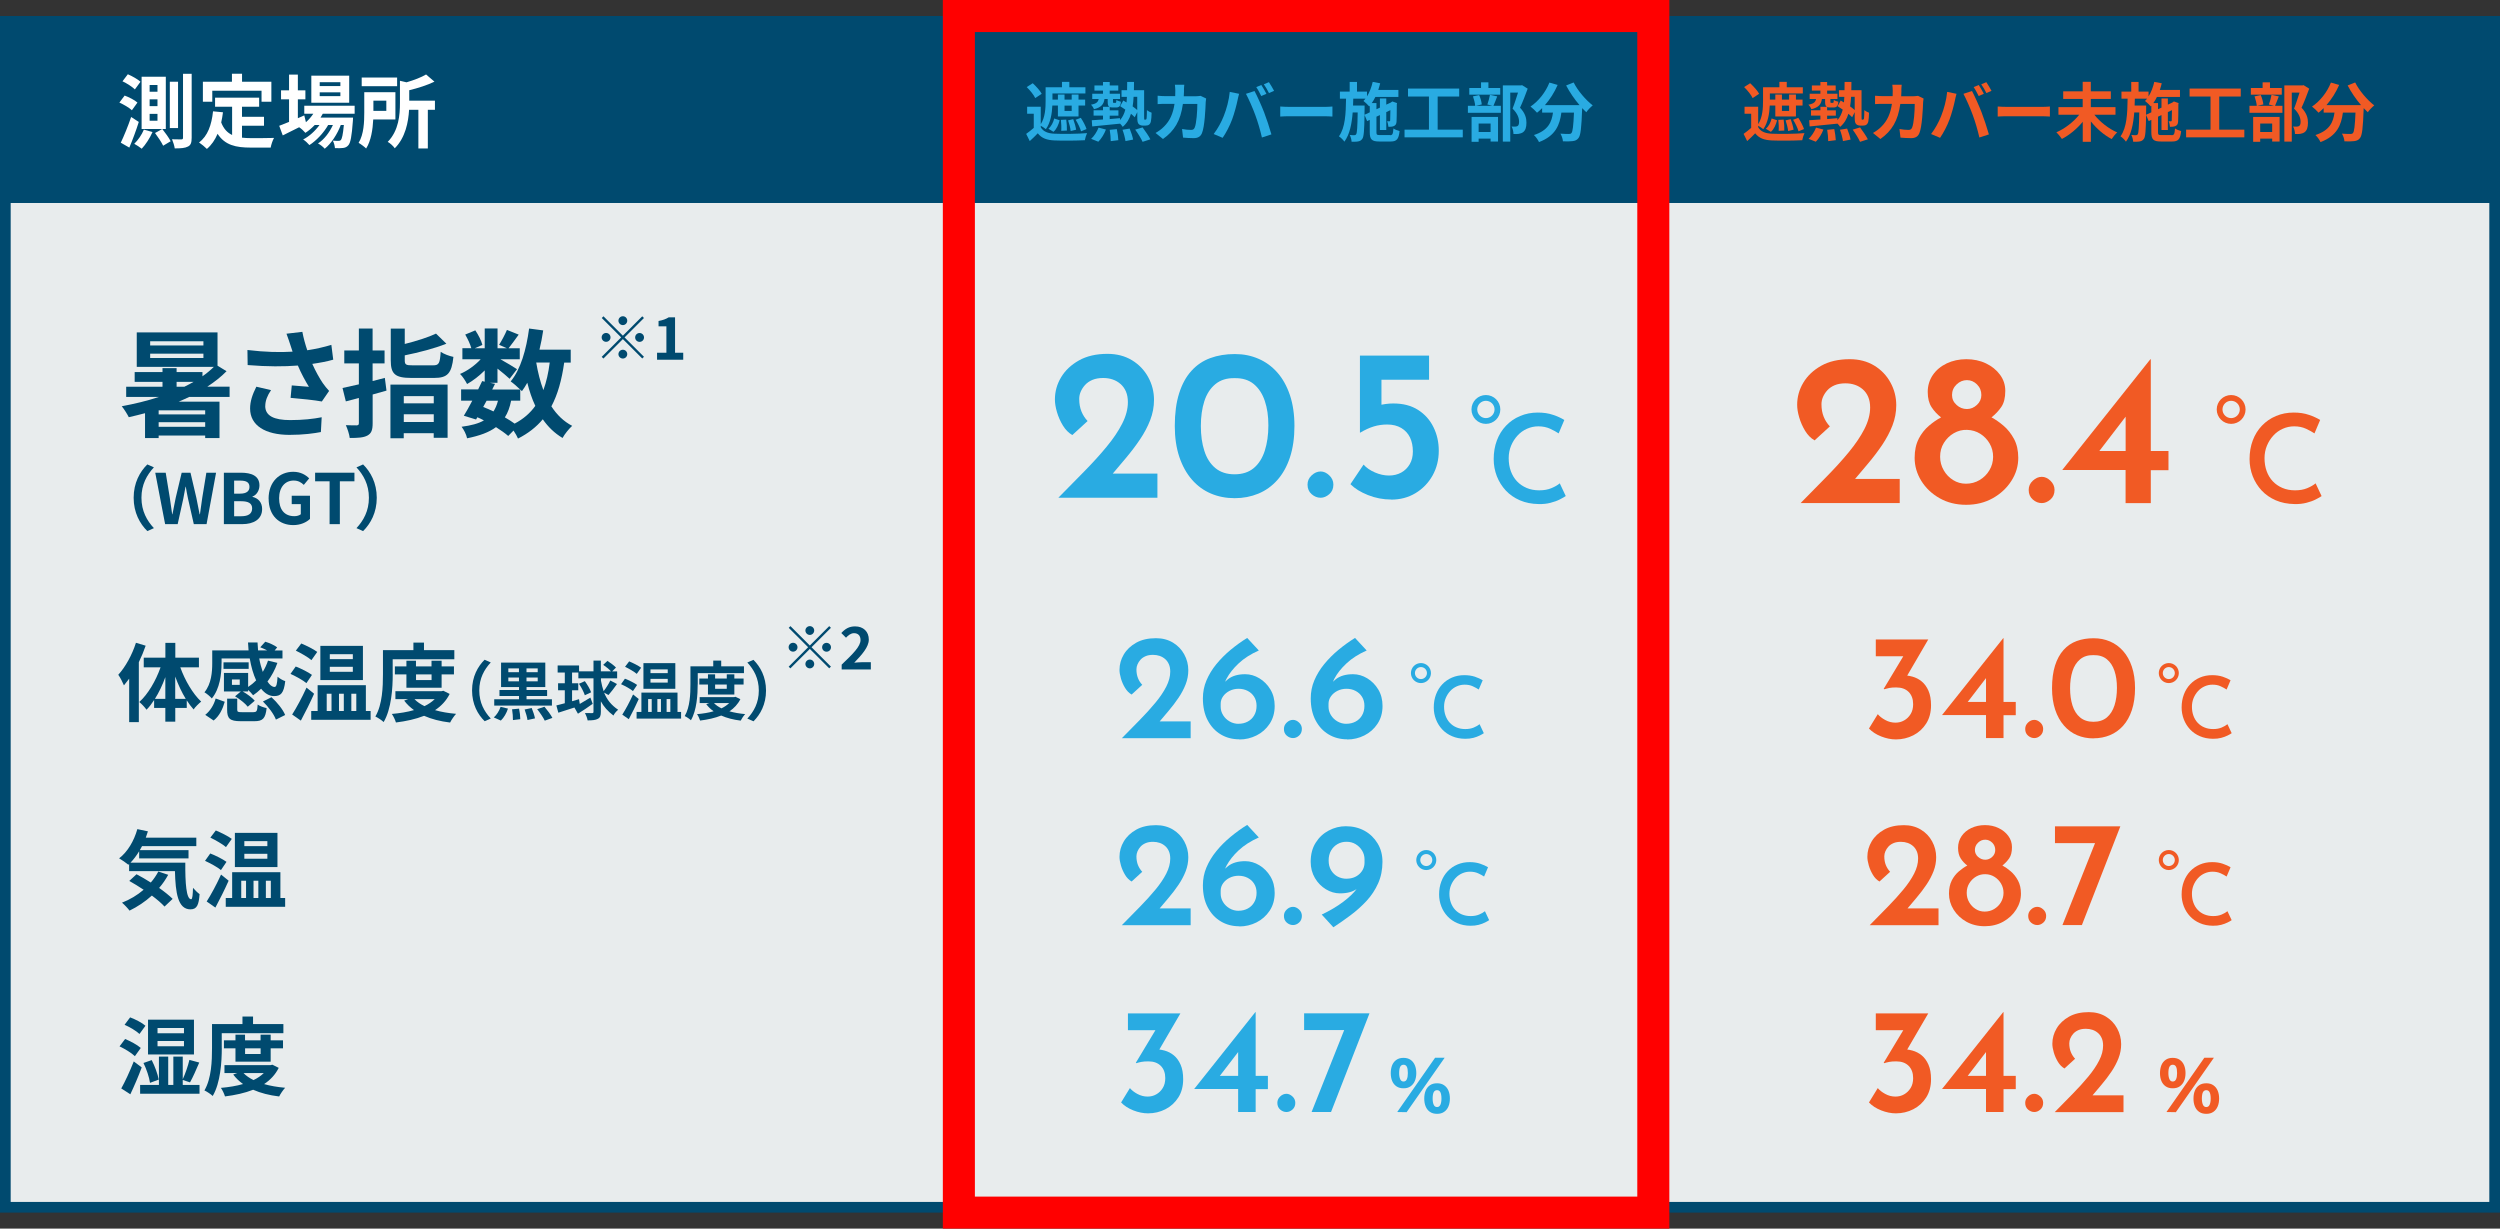 <?xml version="1.0" encoding="UTF-8"?>
<svg id="_レイヤー_2" data-name="レイヤー 2" xmlns="http://www.w3.org/2000/svg" viewBox="0 0 468 230">
  <rect x="0" y="0" width="468" height="230" fill="#333333" stroke="none"/>
  <defs>
    <style>
      .cls-1 {
        fill: #29abe2;
      }

      .cls-2 {
        fill: #fff;
      }

      .cls-3 {
        fill: red;
      }

      .cls-4, .cls-5, .cls-6, .cls-7 {
        fill: none;
        stroke-miterlimit: 10;
      }

      .cls-4, .cls-6 {
        stroke-width: .75px;
      }

      .cls-4, .cls-7 {
        stroke: #29abe2;
      }

      .cls-5, .cls-6 {
        stroke: #f15a24;
      }

      .cls-5, .cls-7 {
        stroke-width: 1.08px;
      }

      .cls-8 {
        fill: #e8eced;
      }

      .cls-9 {
        fill: #f15a24;
      }

      .cls-10 {
        fill: #004a6f;
      }
    </style>
  </defs>
  <g id="_レイヤー_1-2" data-name="レイヤー 1">
    <g>
      <rect class="cls-8" x="1" y="4" width="466" height="222"/>
      <path class="cls-10" d="M466,5v220H2V5h464M468,3H0v224h468V3h0Z"/>
    </g>
    <rect class="cls-10" y="3" width="468" height="35"/>
    <g>
      <path class="cls-2" d="M24.69,20.64c-.49-.47-1.51-1.06-2.34-1.44l.98-1.31c.83.31,1.89.84,2.4,1.31l-1.04,1.44ZM25.98,22.83c-.5,1.6-1.15,3.33-1.77,4.8l-1.6-.92c.56-1.16,1.35-3.06,1.94-4.81l1.44.93ZM25.25,16.74c-.48-.48-1.5-1.14-2.32-1.52l1-1.32c.81.35,1.86.94,2.37,1.4l-1.05,1.44ZM28.55,24.72c-.5,1.14-1.3,2.37-2.02,3.12-.33-.27-1-.71-1.4-.92.71-.68,1.4-1.68,1.8-2.65l1.62.45ZM31.04,24.15h-4.53v-9.78h4.53v9.78ZM29.48,15.91h-1.47v1.26h1.47v-1.26ZM29.48,18.6h-1.47v1.27h1.47v-1.27ZM29.48,21.31h-1.47v1.29h1.47v-1.29ZM30.38,24.15c.55.69,1.26,1.67,1.57,2.29l-1.41.84c-.29-.63-.96-1.63-1.52-2.38l1.35-.75ZM33.33,23.97h-1.54v-8.67h1.54v8.67ZM35.88,13.8v11.98c0,.92-.17,1.4-.69,1.65-.53.29-1.31.35-2.48.35-.06-.46-.29-1.21-.51-1.71.77.03,1.49.03,1.73.03.25-.01.33-.09.33-.31v-11.98h1.62Z"/>
      <path class="cls-2" d="M45.3,25.77c.54.06,1.11.09,1.71.09.81,0,3.29,0,4.29-.04-.26.43-.54,1.29-.63,1.81h-3.75c-2.76,0-4.81-.45-6.19-2.58-.48,1.14-1.14,2.1-2,2.83-.3-.31-1.05-.94-1.47-1.21,1.62-1.2,2.35-3.27,2.62-5.83l1.86.18c-.09.67-.19,1.3-.33,1.9.45,1.2,1.15,1.92,2.04,2.35v-5.29h-3.19v-1.69h8.25v1.69h-3.21v1.88h4.12v1.68h-4.12v2.24ZM39.74,19.05h-1.76v-3.75h5.44v-1.5h1.89v1.5h5.49v3.75h-1.84v-2.06h-9.22v2.06Z"/>
      <path class="cls-2" d="M60.42,21.3c-.12.24-.27.48-.42.72h6.09s-.02.4-.03.61c-.21,2.92-.45,4.12-.85,4.56-.28.34-.61.46-.99.51-.35.04-.92.06-1.52.03-.03-.42-.18-1.02-.4-1.4.48.04.87.04,1.06.04.21,0,.33-.03.45-.17.21-.23.39-.99.56-2.8h-.58c-.62,1.68-1.79,3.49-3,4.44-.3-.34-.81-.75-1.26-.99,1.14-.72,2.15-2.05,2.79-3.45h-.89c-.81,1.44-2.21,2.94-3.51,3.76-.29-.34-.75-.79-1.17-1.05,1.11-.56,2.26-1.6,3.06-2.71h-.89c-.56.58-1.14,1.08-1.75,1.47-.23-.29-.79-.81-1.17-1.05-1.08.54-2.16,1.08-3.07,1.53l-.66-1.8c.51-.2,1.14-.45,1.84-.73v-4.23h-1.5v-1.68h1.5v-2.95h1.65v2.95h1.41v1.68h-1.41v3.54l1.2-.53.31,1.28c.54-.47,1-1.01,1.38-1.59h-1.69v-1.5h9.43v1.5h-5.97ZM65.37,19.23h-7.09v-5.07h7.09v5.07ZM63.72,15.39h-3.87v.72h3.87v-.72ZM63.72,17.28h-3.87v.72h3.87v-.72Z"/>
      <path class="cls-2" d="M69.87,22.36c-.09,1.83-.4,3.98-1.33,5.44-.29-.3-1.02-.85-1.41-1.06.99-1.6,1.06-3.94,1.06-5.67v-3.81h5.83v5.1h-4.15ZM74.34,16.14h-6.63v-1.62h6.63v1.62ZM69.9,18.85v1.9h2.42v-1.9h-2.42ZM81.42,20.56h-1.33v7.23h-1.77v-7.23h-1.74c-.13,2.29-.69,5.21-2.68,7.2-.24-.38-.9-.99-1.32-1.2,2.08-2.12,2.29-5.08,2.29-7.3v-4.14l1.23.29c1.4-.41,2.79-.94,3.66-1.47l1.57,1.35c-1.38.66-3.1,1.21-4.72,1.6v1.95h4.81v1.73Z"/>
    </g>
    <g>
      <path class="cls-1" d="M194.83,23.82c.47.82,1.34,1.16,2.58,1.21,1.48.07,4.41.04,6.09-.11-.16.32-.36.95-.42,1.33-1.52.08-4.17.11-5.67.04-1.44-.06-2.42-.41-3.14-1.34-.46.48-.92.95-1.5,1.46l-.67-1.35c.43-.31.96-.71,1.42-1.12v-2.65h-1.24v-1.31h2.55v3.27c.83-1.29.91-3.03.91-4.34v-2.57h3.06v-1.02h1.38v1.02h3.01v1.15h-6.17v1.16h1.02v-.96h1.24v.96h1.34v-.96h1.28v.96h1.24v1.1h-1.24v2.05h-3.86v-2.05h-1.04c-.06,1.48-.34,3.23-1.21,4.43-.2-.18-.65-.47-.96-.64v.26ZM193.79,18.36c-.26-.6-.98-1.46-1.59-2.06l1.13-.72c.62.58,1.38,1.39,1.68,1.98l-1.21.8ZM196.26,24.1c.54-.44.92-1.21,1.09-1.92l1.02.34c-.22.8-.54,1.63-1.16,2.16l-.95-.58ZM198.66,24.49c.05-.55.02-1.4-.06-2.05l1-.05c.1.65.14,1.49.12,2.05l-1.05.05ZM199.28,19.77v1h1.34v-1h-1.34ZM200.91,22.31c.24.62.46,1.43.54,1.97l-1.02.25c-.05-.54-.26-1.37-.48-2l.96-.22ZM202.37,24.58c-.16-.6-.59-1.5-1.01-2.16l.97-.36c.44.65.89,1.52,1.07,2.1l-1.03.42Z"/>
      <path class="cls-1" d="M214.46,22.38s.1-.01.13-.06c.04-.05.06-.14.07-.37.02-.22.04-.71.04-1.33.23.19.58.37.88.48-.01.6-.06,1.34-.13,1.62-.06.29-.18.48-.34.61s-.41.18-.64.18h-.53c-.28,0-.58-.08-.78-.29-.19-.22-.26-.47-.26-1.34v-.88l-.48.95c-.18-.19-.42-.42-.7-.65-.3,1-.79,1.81-1.55,2.45-.11-.18-.3-.42-.5-.62v.02c-1.86.19-3.8.38-5.21.52l-.08-1.16c.59-.04,1.31-.08,2.1-.14v-.73h-1.76v-1h1.76v-.65h1.19c-.25-.14-.31-.44-.31-.97v-.49h-.6c-.14.98-.58,1.58-1.97,1.91-.08-.25-.35-.65-.56-.84,1.01-.18,1.33-.5,1.44-1.07h-1.2v-.98h2.01v-.59h-1.6v-.96h1.6v-.65h1.26v.65h1.6v.96h-1.6v.59h1.93v.98h-1.32v.49c0,.22.02.24.16.24h.28c.14,0,.18-.06.2-.55.18.14.59.28.85.34-.08.86-.35,1.07-.91,1.07h-.6c-.25,0-.44-.02-.59-.08v.61h1.63v1h-1.63v.64c.64-.06,1.28-.11,1.92-.17v.37c.49-.54.8-1.19,1-1.97-.32-.23-.66-.46-.96-.64l.58-1.06c.19.11.4.23.61.36.04-.34.06-.68.07-1.04h-1.01v-1.26h1.04c.01-.49.02-1,.02-1.54h1.28c-.01.53-.01,1.04-.02,1.54h1.91v4.99c0,.26,0,.42.02.47.02.05.06.06.11.06h.14ZM204.26,25.99c.53-.47,1.08-1.3,1.39-2.1l1.38.36c-.3.82-.85,1.71-1.42,2.28l-1.36-.54ZM209.07,24.17c.14.67.26,1.56.28,2.07l-1.42.18c0-.53-.07-1.44-.19-2.12l1.33-.13ZM211.47,24.07c.28.66.55,1.52.65,2.06l-1.43.28c-.07-.54-.3-1.45-.56-2.12l1.34-.22ZM212.21,18.12c-.04.65-.08,1.25-.18,1.8.34.24.64.48.86.68v-2.48h-.68ZM213.89,23.85c.5.68,1.16,1.61,1.46,2.23l-1.46.47c-.25-.59-.86-1.58-1.38-2.28l1.38-.42Z"/>
      <path class="cls-1" d="M221.65,16.94c-.01.37-.02.73-.05,1.08h2.25c.3,0,.61-.04.9-.08l1.04.5c-.04.19-.08.5-.08.64-.05,1.3-.19,4.64-.71,5.86-.26.61-.72.92-1.55.92-.68,0-1.4-.05-1.98-.1l-.19-1.61c.59.11,1.21.17,1.68.17.38,0,.55-.13.68-.42.35-.76.5-3.15.5-4.45h-2.7c-.44,3.17-1.58,5.05-3.73,6.57l-1.39-1.13c.49-.28,1.09-.68,1.57-1.18,1.12-1.1,1.71-2.45,1.98-4.27h-1.58c-.41,0-1.07,0-1.58.05v-1.57c.5.05,1.13.08,1.58.08h1.71c.01-.34.02-.68.02-1.04,0-.26-.04-.82-.08-1.1h1.76c-.04.28-.06.78-.07,1.07Z"/>
      <path class="cls-1" d="M230.21,17.2l1.75.36c-.11.35-.24.94-.29,1.2-.17.84-.6,2.49-1.02,3.61-.43,1.16-1.14,2.53-1.77,3.43l-1.68-.71c.76-.98,1.46-2.28,1.87-3.33.54-1.34,1-3.03,1.14-4.56ZM233.25,17.56l1.6-.52c.49.92,1.32,2.77,1.77,3.93.42,1.08,1.06,3,1.39,4.19l-1.78.58c-.33-1.43-.77-2.94-1.25-4.23-.46-1.26-1.24-3.03-1.74-3.95ZM237.07,17.56l-.96.42c-.25-.49-.61-1.21-.94-1.67l.95-.4c.3.44.72,1.2.95,1.64ZM238.51,17.01l-.96.41c-.24-.49-.64-1.2-.96-1.64l.95-.4c.31.46.76,1.21.97,1.63Z"/>
      <path class="cls-1" d="M241.59,20.01h6.44c.56,0,1.09-.05,1.4-.07v1.88c-.29-.01-.9-.06-1.4-.06h-6.44c-.68,0-1.49.02-1.93.06v-1.88c.43.04,1.31.07,1.93.07Z"/>
      <path class="cls-1" d="M260.21,25.31c.47,0,.56-.2.64-1.26.29.2.8.41,1.15.49-.16,1.5-.52,1.95-1.68,1.95h-2.1c-1.42,0-1.8-.38-1.8-1.75v-2.3l-.49.23-.49-1.16c-.05,2.94-.13,4.09-.41,4.47-.22.31-.44.43-.77.49-.3.07-.75.06-1.24.06-.02-.4-.16-.92-.35-1.27.37.05.71.05.86.05s.25-.04.35-.19c.16-.24.23-1.25.28-4.07h-.94c-.17,2.16-.55,4.1-1.55,5.47-.23-.34-.67-.77-1.02-1,1.19-1.64,1.29-4.28,1.33-7.05h-1.15v-1.32h1.83v-1.81h1.37v1.81h1.87v.9c.49-.78.85-1.74,1.07-2.72l1.4.26c-.1.42-.23.84-.36,1.25h3.77v1.3h-4.31c-.2.42-.43.82-.68,1.16h.88v1.15l.65-.3v-1.72h1.19v1.16l.86-.4.05-.04.22-.16.89.31-.05.19c-.01,1.7-.01,2.93-.05,3.29-.02.43-.19.7-.52.83-.29.12-.67.13-1,.13-.02-.32-.12-.78-.25-1.04.14.01.31.01.41.01s.16-.02.17-.18c.02-.11.02-.77.04-1.91l-.77.36v3.35h-1.19v-2.79l-.65.3v2.89c0,.49.08.56.68.56h1.85ZM256.42,21.04v-1.25l-.11.12c-.23-.26-.76-.79-1.07-1.01.13-.13.26-.28.38-.43h-2.29c-.01.43-.02.86-.04,1.28h2.16v.54l-.02,1.2.98-.46Z"/>
      <path class="cls-1" d="M273.83,24.27v1.44h-10.9v-1.44h4.57v-6.2h-3.92v-1.49h9.58v1.49h-4.03v6.2h4.7Z"/>
      <path class="cls-1" d="M280.28,18.04c-.25.66-.5,1.31-.71,1.77h1.39v1.3h-6.17v-1.3h1.37c-.04-.48-.22-1.22-.42-1.77l1.16-.24c.25.54.44,1.26.49,1.75l-1.13.26h3.14l-.97-.25c.18-.5.4-1.26.49-1.81l1.34.29ZM280.83,17.72h-5.78v-1.24h2.2v-1.07h1.38v1.07h2.21v1.24ZM275.48,21.89h4.95v4.61h-1.39v-.55h-2.24v.6h-1.32v-4.65ZM276.8,23.13v1.58h2.24v-1.58h-2.24ZM285.98,16.61c-.42,1.15-.95,2.53-1.43,3.55,1.02,1.08,1.2,2.02,1.2,2.81,0,.88-.19,1.46-.65,1.79-.23.16-.52.25-.82.3-.28.04-.62.04-.96.02,0-.38-.12-1-.35-1.39.26.01.49.02.67.01.17,0,.32-.04.44-.1.22-.13.29-.41.29-.82,0-.65-.26-1.51-1.22-2.45.35-.85.73-2.08,1.02-2.99h-1.45v9.17h-1.39v-10.52h3.38l.22-.05,1.04.65Z"/>
      <path class="cls-1" d="M294.6,15.46c.76,1.52,2.25,3.26,3.56,4.27-.38.3-.94.88-1.21,1.28-.25-.23-.5-.49-.77-.77v.08c-.13,3.62-.28,5.04-.7,5.54-.3.38-.62.5-1.09.56-.41.06-1.1.06-1.81.04-.02-.43-.22-1.03-.47-1.44.66.05,1.28.06,1.58.06.22,0,.35-.02.48-.17.24-.25.37-1.32.48-3.83h-2.36c-.3,2.3-1.08,4.35-4.19,5.52-.18-.41-.6-1-.95-1.32,2.71-.88,3.33-2.45,3.57-4.2h-2.03v-.84c-.31.32-.64.61-.96.86-.26-.32-.88-.9-1.22-1.15,1.5-1.01,2.82-2.66,3.54-4.49l1.54.44c-.59,1.38-1.43,2.7-2.38,3.78h6.48c-.95-1.1-1.85-2.42-2.51-3.68l1.4-.56Z"/>
    </g>
    <g>
      <path class="cls-9" d="M329.13,23.82c.47.82,1.34,1.16,2.58,1.21,1.48.07,4.41.04,6.09-.11-.16.32-.36.95-.42,1.33-1.52.08-4.17.11-5.67.04-1.44-.06-2.42-.41-3.14-1.34-.46.48-.92.95-1.5,1.46l-.67-1.35c.43-.31.96-.71,1.42-1.12v-2.65h-1.24v-1.31h2.55v3.27c.83-1.29.91-3.03.91-4.34v-2.57h3.06v-1.02h1.38v1.02h3.01v1.15h-6.17v1.16h1.02v-.96h1.24v.96h1.34v-.96h1.28v.96h1.24v1.1h-1.24v2.05h-3.86v-2.05h-1.04c-.06,1.48-.34,3.23-1.21,4.43-.2-.18-.65-.47-.96-.64v.26ZM328.09,18.36c-.26-.6-.98-1.46-1.59-2.06l1.13-.72c.62.58,1.38,1.39,1.68,1.98l-1.21.8ZM330.56,24.1c.54-.44.92-1.21,1.09-1.92l1.02.34c-.22.8-.54,1.63-1.16,2.16l-.95-.58ZM332.96,24.49c.05-.55.02-1.4-.06-2.05l1-.05c.1.65.14,1.49.12,2.05l-1.05.05ZM333.58,19.77v1h1.34v-1h-1.34ZM335.22,22.31c.24.62.46,1.43.54,1.97l-1.02.25c-.05-.54-.26-1.37-.48-2l.96-.22ZM336.68,24.58c-.16-.6-.59-1.5-1.01-2.16l.97-.36c.44.65.89,1.52,1.07,2.1l-1.03.42Z"/>
      <path class="cls-9" d="M348.76,22.38s.1-.01.13-.06c.04-.05.06-.14.07-.37.02-.22.04-.71.04-1.33.23.19.58.37.88.48-.01.6-.06,1.34-.13,1.62-.06.29-.18.48-.34.61s-.41.18-.64.18h-.53c-.28,0-.58-.08-.78-.29-.19-.22-.26-.47-.26-1.34v-.88l-.48.95c-.18-.19-.42-.42-.7-.65-.3,1-.79,1.81-1.55,2.45-.11-.18-.3-.42-.5-.62v.02c-1.86.19-3.8.38-5.21.52l-.08-1.16c.59-.04,1.31-.08,2.1-.14v-.73h-1.76v-1h1.76v-.65h1.19c-.25-.14-.31-.44-.31-.97v-.49h-.6c-.14.98-.58,1.58-1.97,1.91-.08-.25-.35-.65-.56-.84,1.01-.18,1.33-.5,1.44-1.07h-1.2v-.98h2.01v-.59h-1.6v-.96h1.6v-.65h1.26v.65h1.6v.96h-1.6v.59h1.93v.98h-1.32v.49c0,.22.02.24.16.24h.28c.14,0,.18-.06.2-.55.18.14.59.28.85.34-.08.86-.35,1.07-.91,1.07h-.6c-.25,0-.44-.02-.59-.08v.61h1.63v1h-1.63v.64c.64-.06,1.28-.11,1.92-.17v.37c.49-.54.8-1.19,1-1.97-.32-.23-.66-.46-.96-.64l.58-1.06c.19.11.4.23.61.36.04-.34.06-.68.07-1.04h-1.01v-1.26h1.04c.01-.49.02-1,.02-1.54h1.28c-.01.53-.01,1.04-.02,1.54h1.91v4.99c0,.26,0,.42.02.47.02.05.06.06.11.06h.14ZM338.57,25.99c.53-.47,1.08-1.3,1.39-2.1l1.38.36c-.3.82-.85,1.71-1.42,2.28l-1.36-.54ZM343.38,24.17c.14.67.26,1.56.28,2.07l-1.42.18c0-.53-.07-1.44-.19-2.12l1.33-.13ZM345.78,24.07c.28.66.55,1.52.65,2.06l-1.43.28c-.07-.54-.3-1.45-.56-2.12l1.34-.22ZM346.52,18.12c-.04.65-.08,1.25-.18,1.8.34.24.64.48.86.68v-2.48h-.68ZM348.2,23.85c.5.68,1.16,1.61,1.46,2.23l-1.46.47c-.25-.59-.86-1.58-1.38-2.28l1.38-.42Z"/>
      <path class="cls-9" d="M355.95,16.94c-.01.37-.02.73-.05,1.08h2.25c.3,0,.61-.04.9-.08l1.04.5c-.04.19-.08.5-.08.64-.05,1.3-.19,4.64-.71,5.86-.26.61-.72.92-1.55.92-.68,0-1.4-.05-1.98-.1l-.19-1.61c.59.11,1.21.17,1.68.17.38,0,.55-.13.68-.42.35-.76.5-3.15.5-4.45h-2.7c-.44,3.17-1.58,5.05-3.73,6.57l-1.39-1.13c.49-.28,1.09-.68,1.57-1.18,1.12-1.1,1.71-2.45,1.98-4.27h-1.58c-.41,0-1.07,0-1.58.05v-1.57c.5.05,1.13.08,1.58.08h1.71c.01-.34.02-.68.02-1.04,0-.26-.04-.82-.08-1.1h1.76c-.04.28-.06.78-.07,1.07Z"/>
      <path class="cls-9" d="M364.51,17.2l1.75.36c-.11.35-.24.94-.29,1.2-.17.84-.6,2.49-1.02,3.61-.43,1.16-1.14,2.53-1.77,3.43l-1.68-.71c.76-.98,1.46-2.28,1.87-3.33.54-1.34,1-3.03,1.14-4.56ZM367.56,17.56l1.6-.52c.49.92,1.32,2.77,1.77,3.93.42,1.08,1.06,3,1.39,4.19l-1.78.58c-.33-1.43-.77-2.94-1.25-4.23-.46-1.26-1.24-3.03-1.74-3.95ZM371.37,17.56l-.96.42c-.25-.49-.61-1.21-.94-1.67l.95-.4c.3.44.72,1.2.95,1.64ZM372.81,17.01l-.96.41c-.24-.49-.64-1.2-.96-1.64l.95-.4c.31.46.76,1.21.97,1.63Z"/>
      <path class="cls-9" d="M375.9,20.01h6.44c.56,0,1.09-.05,1.4-.07v1.88c-.29-.01-.9-.06-1.4-.06h-6.44c-.68,0-1.49.02-1.93.06v-1.88c.43.04,1.31.07,1.93.07Z"/>
      <path class="cls-9" d="M392.07,21.49c1.04,1.33,2.67,2.6,4.27,3.3-.34.29-.79.86-1.03,1.24-1.42-.73-2.81-1.93-3.9-3.3v3.81h-1.52v-3.74c-1.09,1.32-2.49,2.48-3.9,3.21-.24-.36-.71-.94-1.04-1.24,1.59-.68,3.23-1.96,4.28-3.29h-3.89v-1.42h4.54v-1.54h-3.65v-1.42h3.65v-1.79h1.52v1.79h3.75v1.42h-3.75v1.54h4.62v1.42h-3.96Z"/>
      <path class="cls-9" d="M406.52,25.31c.47,0,.56-.2.64-1.26.29.2.8.41,1.15.49-.16,1.5-.52,1.95-1.68,1.95h-2.1c-1.42,0-1.8-.38-1.8-1.75v-2.3l-.49.23-.49-1.16c-.05,2.94-.13,4.09-.41,4.47-.22.31-.44.43-.77.49-.3.07-.75.06-1.24.06-.02-.4-.16-.92-.35-1.27.37.05.71.05.86.05s.25-.04.35-.19c.16-.24.23-1.25.28-4.07h-.94c-.17,2.16-.55,4.1-1.55,5.47-.23-.34-.67-.77-1.02-1,1.19-1.64,1.29-4.28,1.33-7.05h-1.15v-1.32h1.83v-1.81h1.37v1.81h1.87v.9c.49-.78.85-1.74,1.07-2.72l1.4.26c-.1.42-.23.84-.36,1.25h3.77v1.3h-4.31c-.2.42-.43.82-.68,1.16h.88v1.15l.65-.3v-1.72h1.19v1.16l.86-.4.05-.04.22-.16.89.31-.05.19c-.01,1.7-.01,2.93-.05,3.29-.02.43-.19.7-.52.83-.29.12-.67.13-1,.13-.02-.32-.12-.78-.25-1.04.14.01.31.01.41.01s.16-.02.17-.18c.02-.11.02-.77.04-1.91l-.77.36v3.35h-1.19v-2.79l-.65.3v2.89c0,.49.08.56.68.56h1.85ZM402.73,21.04v-1.25l-.11.12c-.23-.26-.76-.79-1.07-1.01.13-.13.26-.28.38-.43h-2.29c-.01.43-.02.86-.04,1.28h2.16v.54l-.02,1.2.98-.46Z"/>
      <path class="cls-9" d="M420.14,24.27v1.44h-10.9v-1.44h4.57v-6.2h-3.92v-1.49h9.58v1.49h-4.03v6.2h4.7Z"/>
      <path class="cls-9" d="M426.59,18.04c-.25.66-.5,1.31-.71,1.77h1.39v1.3h-6.17v-1.3h1.37c-.04-.48-.22-1.22-.42-1.77l1.16-.24c.25.54.44,1.26.49,1.75l-1.13.26h3.14l-.97-.25c.18-.5.4-1.26.49-1.81l1.34.29ZM427.14,17.72h-5.78v-1.24h2.2v-1.07h1.38v1.07h2.21v1.24ZM421.79,21.89h4.95v4.61h-1.39v-.55h-2.24v.6h-1.32v-4.65ZM423.11,23.13v1.58h2.24v-1.58h-2.24ZM432.28,16.61c-.42,1.15-.95,2.53-1.43,3.55,1.02,1.08,1.2,2.02,1.2,2.81,0,.88-.19,1.46-.65,1.79-.23.16-.52.25-.82.3-.28.04-.62.04-.96.02,0-.38-.12-1-.35-1.39.26.01.49.02.67.01.17,0,.32-.04.44-.1.22-.13.29-.41.29-.82,0-.65-.26-1.51-1.22-2.45.35-.85.73-2.08,1.02-2.99h-1.45v9.17h-1.39v-10.52h3.38l.22-.05,1.04.65Z"/>
      <path class="cls-9" d="M440.9,15.46c.76,1.52,2.25,3.26,3.56,4.27-.38.3-.94.88-1.21,1.28-.25-.23-.5-.49-.77-.77v.08c-.13,3.62-.28,5.04-.7,5.54-.3.38-.62.5-1.09.56-.41.06-1.1.06-1.81.04-.02-.43-.22-1.03-.47-1.44.66.05,1.28.06,1.58.06.22,0,.35-.02.48-.17.24-.25.37-1.32.48-3.83h-2.36c-.3,2.3-1.08,4.35-4.19,5.52-.18-.41-.6-1-.95-1.32,2.71-.88,3.33-2.45,3.57-4.2h-2.03v-.84c-.31.32-.64.61-.96.86-.26-.32-.88-.9-1.22-1.15,1.5-1.01,2.82-2.66,3.54-4.49l1.54.44c-.59,1.38-1.43,2.7-2.38,3.78h6.48c-.95-1.1-1.85-2.42-2.51-3.68l1.4-.56Z"/>
    </g>
    <g>
      <path class="cls-10" d="M35.4,74.31c-.62.31-1.28.59-1.94.88h7.63v6.82h-2.68v-.48h-8.71v.48h-2.55v-4.66c-1.01.26-2.02.53-3.04.75-.26-.53-.9-1.56-1.32-2.05,2.35-.44,4.71-.99,6.95-1.74h-6.12v-1.91h6.8v-.92h-5.21v-1.83h5.21v-.73h2.64v.73h4.84v.79c.79-.55,1.5-1.14,2.13-1.76h-14.43v-6.45h15.12v6.23l1.69,1.03c-1.03,1.06-2.27,2.02-3.61,2.9h4.18v1.91h-7.59ZM38.08,63.88h-9.97v.79h9.97v-.79ZM38.08,66.21h-9.97v.81h9.97v-.81ZM38.41,76.82h-8.71v.75h8.71v-.75ZM38.41,79.9v-.86h-8.71v.86h8.71ZM33.06,72.4h1.45c.59-.29,1.17-.59,1.74-.92h-3.19v.92Z"/>
      <path class="cls-10" d="M53.63,62.47l2.97-.35c.22,1.17.55,2.35.92,3.45,1.58-.24,3.12-.59,4.51-1.01l.35,2.77c-1.12.33-2.53.59-3.92.79.64,1.43,1.41,2.79,1.96,3.59.37.55.79,1.03,1.19,1.47l-1.36,1.98c-1.23-.24-4-.53-5.85-.68l.22-2.33c1.08.09,2.53.22,3.21.26-.66-1.06-1.45-2.51-2.07-3.98-2.62.2-5.63.22-9.4-.09l-.04-2.82c3.3.4,6.12.46,8.45.31-.18-.51-.31-.97-.44-1.34-.18-.51-.42-1.3-.7-2.02ZM49.65,76c0,1.85,1.65,2.64,4.67,2.64,2.4,0,4.33-.22,5.9-.53l-.15,2.77c-1.25.24-3.23.53-5.92.53-4.49-.02-7.33-1.76-7.33-4.93,0-1.34.42-2.6,1.17-4.09l2.75.64c-.7,1.03-1.08,2-1.08,2.97Z"/>
      <path class="cls-10" d="M72.36,73.12c-.86.24-1.72.48-2.6.73v5.35c0,1.3-.22,1.91-.97,2.33-.73.4-1.78.46-3.32.46-.07-.66-.42-1.72-.73-2.4.86.04,1.74.04,2.02.04.31-.02.42-.11.42-.42v-4.71l-2.44.64-.62-2.51c.88-.18,1.94-.42,3.06-.68v-3.92h-2.73v-2.42h2.73v-4.11h2.57v4.11h2.24v2.42h-2.24v3.3c.77-.2,1.54-.4,2.29-.59l.31,2.38ZM73.1,72h10.69v9.95h-2.6v-.86h-5.61v.95h-2.49v-10.03ZM81.07,68.39c1.1,0,1.28-.35,1.43-2.53.55.4,1.65.81,2.38.95-.33,3.1-1.1,3.94-3.61,3.94h-4.27c-3.06,0-3.85-.75-3.85-3.28v-5.96h2.62v2.88c2.2-.55,4.4-1.25,5.85-1.94l1.94,1.89c-2.24.9-5.17,1.65-7.79,2.18v.92c0,.84.22.95,1.5.95h3.81ZM75.59,74.16v1.34h5.61v-1.34h-5.61ZM81.2,79v-1.45h-5.61v1.45h5.61Z"/>
      <path class="cls-10" d="M105.62,67.86c-.46,3.26-1.21,5.98-2.4,8.21,1.01,1.56,2.29,2.82,3.89,3.65-.59.53-1.41,1.54-1.8,2.27-1.5-.9-2.71-2.07-3.7-3.5-1.21,1.45-2.73,2.64-4.64,3.61-.15-.37-.48-.97-.84-1.5l-.99,1.01c-.59-.51-1.39-1.08-2.29-1.65-1.3.97-3.06,1.61-5.41,2.09-.15-.75-.62-1.63-1.03-2.16,1.78-.24,3.15-.59,4.18-1.19-.4-.22-.81-.42-1.23-.59l-.24.42-2.29-.7c.48-.77,1.03-1.76,1.58-2.82h-2.09v-2.11h3.19c.26-.55.53-1.08.75-1.56l.48.11v-2.11c-1.01,1.01-2.2,1.94-3.3,2.55-.29-.57-.84-1.43-1.32-1.89,1.34-.55,2.82-1.61,3.87-2.75h-3.43v-2.07h1.67c-.2-.75-.68-1.76-1.14-2.55l1.89-.79c.57.84,1.14,1.96,1.32,2.73l-1.41.62h1.85v-3.7h2.4v3.7h1.74l-1.45-.64c.51-.79,1.12-1.96,1.47-2.79l2.2.88c-.68.95-1.36,1.87-1.89,2.55h2.09v2.07h-3.61c1.06.59,2.62,1.52,3.1,1.85l-1.39,1.8c-.48-.46-1.41-1.23-2.27-1.91v2.66h-1.41l.95.2-.53,1.06h5.24c-.51-.51-1.3-1.19-1.78-1.52,1.87-2.24,2.93-5.98,3.45-9.9l2.64.35c-.18,1.23-.42,2.44-.7,3.61h5.85v2.42h-1.23ZM90.44,76.18c.66.26,1.3.53,1.94.84.35-.55.64-1.21.84-2h-2.13l-.64,1.17ZM95.68,75.01c-.24,1.23-.62,2.27-1.17,3.12.68.4,1.32.79,1.83,1.17,1.63-.86,2.9-1.96,3.87-3.32-.62-1.3-1.1-2.75-1.5-4.33-.31.57-.66,1.1-1.01,1.58-.09-.09-.18-.2-.31-.33v2.11h-1.72ZM100.38,67.86c.31,1.85.75,3.59,1.34,5.17.55-1.5.95-3.23,1.19-5.17h-2.53Z"/>
    </g>
    <g>
      <path class="cls-10" d="M27.58,86.94l1.23.55c-1.3,1.4-2.33,3.2-2.33,5.69s1.03,4.29,2.33,5.69l-1.23.55c-1.4-1.38-2.56-3.46-2.56-6.24s1.16-4.86,2.56-6.24Z"/>
      <path class="cls-10" d="M29.07,88.49h1.95l.77,4.71c.14,1.01.3,2.03.44,3.07h.05c.2-1.04.4-2.07.61-3.07l1.12-4.71h1.65l1.1,4.71c.21.99.4,2.03.61,3.07h.06c.14-1.04.29-2.07.43-3.07l.77-4.71h1.82l-1.78,9.63h-2.39l-1.08-4.76c-.16-.75-.3-1.5-.42-2.24h-.05c-.13.74-.26,1.48-.42,2.24l-1.05,4.76h-2.35l-1.85-9.63Z"/>
      <path class="cls-10" d="M41.9,88.49h3.19c1.98,0,3.48.58,3.48,2.38,0,.88-.49,1.79-1.31,2.08v.06c1.04.25,1.81.98,1.81,2.28,0,1.94-1.61,2.83-3.73,2.83h-3.43v-9.63ZM44.95,92.41c1.22,0,1.75-.49,1.75-1.26,0-.85-.57-1.18-1.73-1.18h-1.14v2.44h1.12ZM45.17,96.64c1.31,0,2.03-.47,2.03-1.47,0-.94-.7-1.34-2.03-1.34h-1.34v2.81h1.34Z"/>
      <path class="cls-10" d="M50.28,93.35c0-3.17,2.05-5.03,4.62-5.03,1.39,0,2.35.6,2.98,1.23l-1.01,1.22c-.48-.46-1.03-.81-1.9-.81-1.6,0-2.72,1.25-2.72,3.32s.96,3.35,2.86,3.35c.46,0,.92-.13,1.2-.36v-1.9h-1.7v-1.57h3.42v4.34c-.65.64-1.78,1.16-3.12,1.16-2.61,0-4.62-1.74-4.62-4.95Z"/>
      <path class="cls-10" d="M61.69,90.1h-2.7v-1.61h7.36v1.61h-2.73v8.02h-1.92v-8.02Z"/>
      <path class="cls-10" d="M67.97,99.42l-1.24-.55c1.3-1.4,2.33-3.2,2.33-5.69s-1.03-4.29-2.33-5.69l1.24-.55c1.4,1.38,2.56,3.46,2.56,6.24s-1.16,4.86-2.56,6.24Z"/>
    </g>
    <g>
      <path class="cls-1" d="M198.12,93.18c1.67-1.69,3.28-3.33,4.84-4.92,1.56-1.59,2.96-3.12,4.19-4.62,1.24-1.49,2.21-2.94,2.92-4.33.71-1.4,1.07-2.74,1.07-4.03,0-.75-.12-1.41-.36-1.98-.24-.56-.58-1.03-1.01-1.41-.43-.38-.92-.66-1.47-.85-.55-.19-1.15-.28-1.79-.28-.78,0-1.45.12-2.02.36-.56.24-1.02.56-1.37.95-.35.39-.62.81-.81,1.25-.19.44-.28.89-.28,1.35,0,.89.14,1.67.42,2.36.28.69.67,1.28,1.15,1.79l-2.86,2.62c-.7-.4-1.29-1-1.77-1.79-.48-.79-.85-1.63-1.11-2.52-.26-.89-.38-1.67-.38-2.34,0-1.48.38-2.86,1.15-4.15.77-1.29,1.88-2.34,3.35-3.17,1.46-.82,3.25-1.23,5.34-1.23,1.75,0,3.27.4,4.58,1.19,1.3.79,2.32,1.85,3.04,3.17.73,1.32,1.09,2.74,1.09,4.27,0,1.29-.24,2.55-.71,3.77s-1.11,2.43-1.92,3.63c-.81,1.2-1.7,2.37-2.68,3.53-.98,1.16-1.97,2.33-2.96,3.51l-2.1-.65h11.01v4.52h-18.55Z"/>
      <path class="cls-1" d="M231.14,93.26c-1.61,0-3.1-.29-4.46-.87-1.36-.58-2.54-1.44-3.55-2.6-1.01-1.16-1.79-2.57-2.36-4.25-.56-1.68-.85-3.61-.85-5.79,0-2.36.27-4.4.81-6.11.54-1.71,1.3-3.11,2.3-4.21.99-1.1,2.18-1.9,3.55-2.4,1.37-.5,2.89-.75,4.56-.75s3.06.29,4.42.87c1.36.58,2.54,1.44,3.55,2.58,1.01,1.14,1.79,2.55,2.36,4.23.56,1.68.85,3.61.85,5.79s-.28,4.19-.85,5.89c-.56,1.69-1.35,3.1-2.36,4.23s-2.19,1.98-3.55,2.54c-1.36.56-2.83.85-4.42.85ZM231.1,88.79c1.48,0,2.68-.39,3.61-1.17.93-.78,1.61-1.86,2.06-3.25.44-1.38.67-2.96.67-4.74s-.22-3.25-.67-4.58-1.13-2.38-2.06-3.15c-.93-.77-2.13-1.14-3.61-1.11-1.45-.03-2.65.35-3.59,1.13-.94.78-1.63,1.84-2.06,3.19-.43,1.34-.65,2.89-.65,4.64s.21,3.27.65,4.64c.43,1.37,1.12,2.45,2.06,3.23.94.78,2.14,1.17,3.59,1.17Z"/>
      <path class="cls-1" d="M245.54,88.99c.51-.48,1.07-.73,1.69-.73.56,0,1.1.24,1.61.73.51.48.77,1.06.77,1.73,0,.75-.26,1.35-.77,1.79-.51.44-1.05.67-1.61.67-.62,0-1.18-.22-1.69-.67-.51-.44-.77-1.04-.77-1.79,0-.67.25-1.25.77-1.73Z"/>
      <path class="cls-1" d="M260.42,93.51c-1.5,0-2.95-.28-4.33-.83-1.38-.55-2.48-1.23-3.29-2.04l2.46-3.67c.51.59,1.22,1.08,2.12,1.47.9.39,1.78.58,2.64.58s1.63-.19,2.3-.56,1.2-.9,1.59-1.57c.39-.67.58-1.46.58-2.38,0-.99-.18-1.87-.54-2.62-.36-.75-.91-1.34-1.63-1.77-.73-.43-1.6-.65-2.62-.65-.89,0-1.73.12-2.52.36-.79.24-1.65.63-2.56,1.17h-.04v-14.43h12.94v4.52h-8.91v5.77l-.56-.97c.43-.11.88-.19,1.35-.26.47-.07.95-.1,1.43-.1,1.83,0,3.37.4,4.64,1.21,1.26.81,2.22,1.88,2.88,3.23.66,1.34.99,2.81.99,4.4,0,1.72-.39,3.27-1.17,4.66-.78,1.38-1.84,2.48-3.19,3.29-1.34.81-2.86,1.21-4.56,1.21Z"/>
    </g>
    <path class="cls-1" d="M293.09,92.87c-.25.17-.61.38-1.09.62-.48.25-1.06.46-1.73.63-.67.18-1.41.26-2.22.24-1.3-.02-2.48-.25-3.52-.7-1.04-.45-1.93-1.07-2.65-1.84-.72-.78-1.28-1.67-1.67-2.67-.39-1.01-.59-2.08-.59-3.21,0-1.27.2-2.44.6-3.5.4-1.06.97-1.98,1.71-2.75.74-.78,1.61-1.38,2.63-1.81,1.01-.43,2.12-.65,3.32-.65,1.06,0,2.01.14,2.85.43.84.28,1.54.6,2.11.96l-1.06,2.51c-.43-.29-.97-.58-1.61-.88-.65-.29-1.38-.44-2.19-.44-.74,0-1.44.15-2.12.45-.68.3-1.27.72-1.77,1.27-.51.55-.91,1.18-1.21,1.9-.3.72-.45,1.51-.45,2.35s.13,1.68.4,2.42.65,1.37,1.15,1.9c.5.53,1.1.94,1.8,1.24.7.3,1.49.45,2.36.45s1.62-.13,2.27-.4c.65-.27,1.18-.57,1.58-.91l1.13,2.4Z"/>
    <circle class="cls-7" cx="278.16" cy="76.65" r="2.16"/>
    <g>
      <path class="cls-9" d="M337.07,94.18c1.67-1.69,3.28-3.33,4.84-4.92,1.56-1.59,2.96-3.12,4.19-4.62s2.21-2.94,2.92-4.33c.71-1.4,1.07-2.74,1.07-4.03,0-.75-.12-1.41-.36-1.98s-.58-1.03-1.01-1.41c-.43-.38-.92-.66-1.47-.85-.55-.19-1.15-.28-1.79-.28-.78,0-1.45.12-2.02.36-.56.24-1.02.56-1.37.95-.35.39-.62.81-.81,1.25-.19.44-.28.89-.28,1.35,0,.89.14,1.67.42,2.36.28.69.67,1.28,1.15,1.79l-2.86,2.62c-.7-.4-1.29-1-1.77-1.79-.48-.79-.85-1.63-1.11-2.52-.26-.89-.38-1.67-.38-2.34,0-1.48.38-2.86,1.15-4.15.77-1.29,1.88-2.34,3.35-3.17,1.46-.82,3.25-1.23,5.34-1.23,1.75,0,3.27.4,4.58,1.19,1.3.79,2.32,1.85,3.04,3.17.73,1.32,1.09,2.74,1.09,4.27,0,1.29-.24,2.55-.71,3.77-.47,1.22-1.11,2.43-1.91,3.63-.81,1.2-1.7,2.37-2.68,3.53-.98,1.16-1.97,2.33-2.96,3.51l-2.1-.65h11.01v4.52h-18.55Z"/>
      <path class="cls-9" d="M359.17,82.15c.51-.98,1.16-1.8,1.94-2.46.78-.66,1.53-1.18,2.26-1.55-.7-.54-1.29-1.17-1.77-1.9-.48-.73-.73-1.68-.73-2.86s.32-2.24.95-3.17c.63-.93,1.5-1.65,2.6-2.18,1.1-.52,2.33-.79,3.67-.79s2.6.26,3.69.79c1.09.52,1.96,1.23,2.62,2.12s.99,1.9.99,3.02c0,1.29-.25,2.3-.75,3.02-.5.73-1.11,1.37-1.83,1.94.75.4,1.51.93,2.28,1.59s1.41,1.48,1.94,2.46c.52.98.79,2.16.79,3.53,0,1.53-.43,2.97-1.29,4.31-.86,1.34-2.02,2.43-3.49,3.25-1.47.82-3.12,1.23-4.98,1.23s-3.51-.41-4.96-1.23c-1.45-.82-2.59-1.9-3.43-3.25-.83-1.34-1.25-2.78-1.25-4.31,0-1.4.26-2.59.77-3.57ZM363.86,88.03c.44.77,1.03,1.38,1.75,1.83.73.46,1.53.69,2.42.69.94,0,1.79-.23,2.56-.69.77-.46,1.38-1.07,1.83-1.83s.69-1.61.69-2.52-.22-1.75-.66-2.5c-.44-.75-1.03-1.36-1.75-1.81-.73-.46-1.55-.7-2.46-.73-.89-.03-1.71.18-2.48.62-.77.44-1.38,1.05-1.86,1.81s-.71,1.63-.71,2.6c0,.91.22,1.75.67,2.52ZM366.26,75.8c.56.51,1.21.77,1.94.77s1.32-.26,1.88-.77c.55-.51.83-1.13.83-1.85,0-.78-.27-1.44-.81-1.98-.54-.54-1.17-.81-1.89-.81s-1.37.27-1.94.81c-.56.54-.85,1.2-.85,1.98,0,.73.28,1.34.85,1.85Z"/>
      <path class="cls-9" d="M380.54,89.99c.51-.48,1.07-.73,1.69-.73.56,0,1.1.24,1.61.73s.77,1.06.77,1.73c0,.75-.26,1.35-.77,1.79-.51.44-1.05.67-1.61.67-.62,0-1.18-.22-1.69-.67-.51-.44-.77-1.04-.77-1.79,0-.67.25-1.25.77-1.73Z"/>
      <path class="cls-9" d="M386.06,87.97l16.49-20.72h.08v17.18h3.31v3.59h-3.31v6.17h-4.72v-6.21h-11.85ZM398.16,77.69l-5.32,6.94-.56-.2h5.64v-7.3l.24.56Z"/>
    </g>
    <path class="cls-9" d="M434.6,92.87c-.25.17-.61.38-1.09.62-.48.25-1.06.46-1.73.63s-1.41.26-2.22.24c-1.31-.02-2.48-.25-3.53-.7-1.04-.45-1.93-1.07-2.65-1.84-.72-.78-1.28-1.67-1.67-2.67-.39-1.01-.59-2.08-.59-3.21,0-1.27.2-2.44.6-3.5.4-1.06.97-1.98,1.71-2.75.74-.78,1.61-1.38,2.63-1.81,1.01-.43,2.12-.65,3.32-.65,1.06,0,2.01.14,2.84.43.84.28,1.54.6,2.11.96l-1.06,2.51c-.43-.29-.97-.58-1.61-.88-.64-.29-1.37-.44-2.19-.44-.74,0-1.45.15-2.12.45-.68.3-1.27.72-1.77,1.27-.51.55-.91,1.18-1.21,1.9-.3.72-.45,1.51-.45,2.35s.13,1.68.4,2.42c.27.74.65,1.37,1.15,1.9.5.53,1.1.94,1.8,1.24.7.3,1.49.45,2.36.45s1.62-.13,2.27-.4c.65-.27,1.18-.57,1.58-.91l1.13,2.4Z"/>
    <circle class="cls-5" cx="417.67" cy="76.65" r="2.16"/>
    <g>
      <path class="cls-10" d="M34.69,161.47c-.03,3.84.18,6.87,1.1,6.87.24-.02.3-.85.34-2.14.37.43.85.91,1.23,1.18-.14,2-.48,2.85-1.71,2.85-2.34,0-2.8-3.06-2.9-7.15h-8.58v-1.33l-.14.13c-.37-.32-1.26-.93-1.73-1.2,1.58-1.2,2.79-3.26,3.41-5.47l1.98.42c-.13.4-.26.8-.4,1.18h9.46v1.59h-10.16c-.13.26-.27.51-.42.75h9.12v1.54h-9.24v-1.34c-.5.82-1.04,1.54-1.62,2.14h10.24ZM31.49,163.76c-.48.88-1.04,1.71-1.7,2.46,1.01.71,1.9,1.43,2.53,2.05l-1.52,1.44c-.56-.62-1.41-1.34-2.37-2.06-1.26,1.15-2.71,2.1-4.18,2.82-.29-.4-.99-1.14-1.41-1.49,1.49-.58,2.87-1.41,4.05-2.42-.91-.61-1.84-1.17-2.69-1.65l1.36-1.25c.83.43,1.76.98,2.67,1.55.56-.64,1.02-1.33,1.41-2.06l1.84.61Z"/>
      <path class="cls-10" d="M41.36,162.88c-.62-.53-1.95-1.26-2.98-1.73l.98-1.38c.99.38,2.35,1.06,3.04,1.57l-1.04,1.54ZM42.8,164.87c-.74,1.66-1.65,3.49-2.48,5.03l-1.63-1.14c.78-1.22,1.86-3.2,2.69-5.04l1.42,1.15ZM42.31,158.58c-.62-.54-1.94-1.3-2.93-1.78l1.02-1.34c.96.4,2.32,1.07,2.99,1.58l-1.09,1.54ZM53.38,168.1v1.65h-11.12v-1.65h1.2v-4.83h9.03v4.83h.9ZM51.94,162.31h-7.97v-6.4h7.97v6.4ZM45.16,168.1h.9v-3.23h-.9v3.23ZM50.05,157.46h-4.31v.93h4.31v-.93ZM50.05,159.83h-4.31v.93h4.31v-.93ZM47.46,164.87v3.23h.9v-3.23h-.9ZM49.77,164.87v3.23h.93v-3.23h-.93Z"/>
    </g>
    <g>
      <path class="cls-1" d="M210.03,173.17c1.16-1.18,2.28-2.31,3.36-3.42,1.08-1.1,2.05-2.17,2.91-3.21.86-1.04,1.54-2.04,2.03-3.01s.74-1.9.74-2.8c0-.52-.08-.98-.25-1.37s-.4-.72-.7-.98c-.3-.26-.64-.46-1.02-.59-.38-.13-.8-.2-1.25-.2-.54,0-1.01.08-1.4.25s-.71.39-.95.66c-.24.27-.43.56-.56.87-.13.31-.2.62-.2.94,0,.62.1,1.16.29,1.64.2.48.46.89.8,1.25l-1.99,1.82c-.49-.28-.9-.7-1.23-1.25s-.59-1.13-.77-1.75c-.18-.62-.27-1.16-.27-1.62,0-1.03.27-1.99.8-2.88.53-.9,1.31-1.63,2.32-2.2,1.02-.57,2.25-.85,3.71-.85,1.21,0,2.27.28,3.18.83.9.55,1.61,1.28,2.11,2.2.5.92.76,1.9.76,2.97,0,.9-.16,1.77-.49,2.62-.33.85-.77,1.69-1.33,2.52-.56.83-1.18,1.65-1.86,2.45-.68.8-1.37,1.62-2.06,2.44l-1.46-.45h7.64v3.14h-12.88Z"/>
      <path class="cls-1" d="M232.01,173.4c-1.29,0-2.45-.3-3.47-.91-1.03-.61-1.84-1.48-2.45-2.63-.61-1.15-.91-2.52-.91-4.13,0-1.18.22-2.3.67-3.36.45-1.06,1.06-2.08,1.85-3.04.78-.96,1.67-1.85,2.66-2.67.99-.82,2.02-1.57,3.11-2.24l2.18,2.35c-1.51.67-2.77,1.48-3.77,2.41-1,.93-1.75,1.89-2.27,2.86-.51.97-.8,1.88-.85,2.72l-.81-.11c.5-1.08,1.16-1.93,1.96-2.53.8-.61,1.87-.91,3.19-.91.93,0,1.82.26,2.66.77.84.51,1.53,1.21,2.06,2.09.53.88.8,1.9.8,3.08,0,1.29-.32,2.4-.95,3.35-.63.94-1.45,1.67-2.45,2.17-1,.5-2.07.76-3.21.76ZM231.87,170.49c.63,0,1.2-.14,1.71-.41s.91-.66,1.2-1.16c.3-.5.45-1.1.45-1.79,0-.65-.15-1.22-.45-1.69-.3-.48-.7-.84-1.22-1.11-.51-.26-1.08-.39-1.69-.39s-1.18.13-1.68.38c-.5.25-.91.59-1.22,1.02-.31.43-.46.9-.46,1.4v.56c0,.56.15,1.08.45,1.57.3.49.7.88,1.22,1.18.51.3,1.08.45,1.69.45Z"/>
      <path class="cls-1" d="M240.88,170.26c.35-.34.75-.5,1.18-.5.39,0,.76.17,1.12.5s.53.74.53,1.2c0,.52-.18.94-.53,1.25-.35.31-.73.46-1.12.46-.43,0-.82-.15-1.18-.46-.35-.31-.53-.72-.53-1.25,0-.47.18-.87.53-1.2Z"/>
      <path class="cls-1" d="M250.85,167.24c-.91,0-1.79-.25-2.63-.76s-1.53-1.2-2.06-2.1c-.53-.9-.8-1.91-.8-3.05,0-1.4.31-2.59.94-3.58.62-.99,1.44-1.75,2.45-2.28s2.07-.8,3.19-.8c1.31,0,2.47.29,3.5.85,1.03.57,1.84,1.36,2.45,2.37.61,1.01.91,2.16.91,3.44,0,1.47-.27,2.82-.81,4.03-.54,1.21-1.26,2.31-2.16,3.28-.9.97-1.89,1.86-2.97,2.67-1.08.81-2.17,1.57-3.25,2.28l-2.18-2.38c1.53-.73,2.87-1.52,4-2.37,1.14-.85,2.03-1.71,2.67-2.59.64-.88,1-1.72,1.08-2.52l.87.06c-.54,1.1-1.2,1.95-1.97,2.55-.78.6-1.85.9-3.23.9ZM252.08,164.49c.97,0,1.77-.29,2.41-.88.63-.59.95-1.31.95-2.17v-.56c0-.6-.15-1.14-.45-1.64-.3-.49-.7-.9-1.2-1.2-.5-.31-1.07-.46-1.71-.46s-1.18.14-1.69.43c-.51.29-.92.7-1.22,1.22s-.45,1.14-.45,1.85.15,1.32.46,1.83c.31.51.71.91,1.22,1.18s1.06.41,1.68.41Z"/>
    </g>
    <path class="cls-1" d="M278.76,172.26c-.17.12-.42.26-.76.43s-.74.32-1.2.44c-.46.12-.98.18-1.54.17-.91-.01-1.72-.17-2.45-.49-.73-.31-1.34-.74-1.84-1.28-.5-.54-.89-1.16-1.16-1.86-.27-.7-.41-1.44-.41-2.23,0-.89.14-1.7.42-2.43.28-.74.67-1.37,1.18-1.91.51-.54,1.12-.96,1.82-1.26.7-.3,1.47-.45,2.3-.45.74,0,1.39.1,1.98.3.58.2,1.07.42,1.46.66l-.74,1.74c-.3-.2-.67-.41-1.12-.61-.45-.2-.95-.3-1.52-.3-.51,0-1,.1-1.47.31-.47.21-.88.5-1.23.88-.35.38-.63.82-.84,1.32-.21.5-.31,1.05-.31,1.63s.09,1.17.28,1.68c.19.51.45.95.8,1.32s.76.66,1.25.86,1.03.31,1.64.31,1.12-.09,1.58-.28c.45-.19.82-.4,1.1-.63l.78,1.66Z"/>
    <circle class="cls-4" cx="267" cy="161" r="1.5"/>
    <g>
      <path class="cls-9" d="M350.03,173.17c1.16-1.18,2.28-2.31,3.36-3.42,1.08-1.1,2.05-2.17,2.91-3.21.86-1.04,1.54-2.04,2.03-3.01s.74-1.9.74-2.8c0-.52-.08-.98-.25-1.37s-.4-.72-.7-.98c-.3-.26-.64-.46-1.02-.59-.38-.13-.8-.2-1.25-.2-.54,0-1.01.08-1.4.25s-.71.39-.95.66c-.24.27-.43.56-.56.87-.13.31-.2.62-.2.94,0,.62.1,1.16.29,1.64.2.48.46.89.8,1.25l-1.99,1.82c-.49-.28-.9-.7-1.23-1.25s-.59-1.13-.77-1.75-.27-1.16-.27-1.62c0-1.03.27-1.99.8-2.88.53-.9,1.31-1.63,2.32-2.2,1.02-.57,2.25-.85,3.71-.85,1.21,0,2.27.28,3.18.83.91.55,1.61,1.28,2.11,2.2.5.92.76,1.9.76,2.97,0,.9-.16,1.77-.49,2.62-.33.85-.77,1.69-1.33,2.52-.56.83-1.18,1.65-1.86,2.45-.68.8-1.37,1.62-2.06,2.44l-1.46-.45h7.64v3.14h-12.88Z"/>
      <path class="cls-9" d="M365.37,164.82c.35-.68.8-1.25,1.34-1.71.54-.46,1.06-.82,1.57-1.08-.49-.37-.9-.81-1.23-1.32s-.5-1.17-.5-1.99.22-1.55.66-2.2c.44-.64,1.04-1.15,1.81-1.51.77-.36,1.62-.55,2.55-.55s1.81.18,2.56.55c.76.36,1.36.85,1.82,1.47.46.62.69,1.32.69,2.1,0,.9-.17,1.6-.52,2.1-.35.5-.77.95-1.27,1.34.52.28,1.05.65,1.58,1.11.53.46.98,1.03,1.34,1.71.37.68.55,1.5.55,2.45,0,1.06-.3,2.06-.9,3s-1.4,1.68-2.42,2.25-2.17.85-3.46.85-2.44-.29-3.44-.85-1.8-1.32-2.38-2.25c-.58-.93-.87-1.93-.87-3,0-.97.18-1.8.53-2.48ZM368.63,168.9c.31.53.71.96,1.22,1.27.5.32,1.06.48,1.68.48.65,0,1.25-.16,1.78-.48.53-.32.96-.74,1.27-1.27s.48-1.12.48-1.75-.15-1.21-.46-1.74c-.31-.52-.71-.94-1.22-1.26s-1.07-.49-1.71-.5c-.62-.02-1.19.13-1.72.43-.53.31-.96.73-1.29,1.26-.33.53-.49,1.13-.49,1.81,0,.63.15,1.22.46,1.75ZM370.3,160.41c.39.35.84.53,1.34.53s.92-.18,1.3-.53c.38-.35.57-.78.57-1.29,0-.54-.19-1-.56-1.37-.38-.37-.81-.56-1.32-.56s-.95.19-1.34.56c-.39.37-.59.83-.59,1.37,0,.5.2.93.59,1.29Z"/>
      <path class="cls-9" d="M380.21,170.26c.35-.34.75-.5,1.18-.5.39,0,.76.17,1.12.5s.53.74.53,1.2c0,.52-.18.94-.53,1.25-.35.31-.73.46-1.12.46-.43,0-.82-.15-1.18-.46-.35-.31-.53-.72-.53-1.25,0-.47.18-.87.53-1.2Z"/>
      <path class="cls-9" d="M396.93,154.69l-7.2,18.48h-3.64l6.27-15.76,1.09.42h-8.76v-3.14h12.24Z"/>
    </g>
    <path class="cls-9" d="M417.76,172.26c-.17.12-.42.26-.76.43s-.74.32-1.2.44c-.46.12-.98.18-1.54.17-.91-.01-1.72-.17-2.45-.49-.73-.31-1.34-.74-1.84-1.28-.5-.54-.89-1.16-1.16-1.86-.27-.7-.41-1.44-.41-2.23,0-.89.14-1.7.42-2.43.28-.74.67-1.37,1.18-1.91.51-.54,1.12-.96,1.82-1.26.7-.3,1.47-.45,2.3-.45.74,0,1.39.1,1.98.3.58.2,1.07.42,1.46.66l-.74,1.74c-.3-.2-.67-.41-1.12-.61-.45-.2-.95-.3-1.52-.3-.51,0-1,.1-1.47.31-.47.21-.88.5-1.23.88-.35.38-.63.82-.84,1.32-.21.5-.31,1.05-.31,1.63s.09,1.17.28,1.68c.19.51.45.95.8,1.32s.76.66,1.25.86,1.03.31,1.64.31,1.12-.09,1.58-.28c.45-.19.82-.4,1.1-.63l.78,1.66Z"/>
    <circle class="cls-6" cx="406" cy="161" r="1.5"/>
    <g>
      <path class="cls-10" d="M25.25,197.72c-.59-.59-1.86-1.36-2.87-1.84l1.04-1.38c.98.4,2.31,1.11,2.93,1.68l-1.1,1.54ZM26.53,199.82c-.62,1.67-1.39,3.47-2.13,5.03l-1.7-1.09c.69-1.23,1.62-3.22,2.34-5.06l1.49,1.12ZM26.1,193.55c-.56-.54-1.79-1.28-2.78-1.71l1.04-1.39c.98.37,2.24,1.01,2.87,1.57l-1.12,1.54ZM37.35,203.1v1.65h-11.12v-1.65h3.52v-5.31h1.74v5.31h.96v-5.31h1.76v4.24c.48-1.02.99-2.51,1.25-3.62l1.84.5c-.56,1.31-1.2,2.79-1.73,3.71l-1.36-.45v.93h3.14ZM28.08,202.7c-.14-1.02-.66-2.58-1.22-3.71l1.54-.54c.59,1.15,1.14,2.66,1.31,3.65l-1.63.61ZM36.31,197.4h-8.6v-6.52h8.6v6.52ZM34.44,192.44h-4.95v.99h4.95v-.99ZM34.44,194.88h-4.95v.98h4.95v-.98Z"/>
      <path class="cls-10" d="M41.52,196.19c0,2.59-.24,6.51-1.7,8.98-.32-.32-1.12-.85-1.55-1.04,1.33-2.27,1.42-5.6,1.42-7.94v-4.48h5.7v-1.42h1.98v1.42h5.68v1.7h-11.54v2.79ZM52.18,199.9c-.64,1.28-1.58,2.27-2.74,3.04,1.17.34,2.5.56,3.94.69-.38.4-.88,1.14-1.12,1.63-1.84-.22-3.47-.64-4.87-1.26-1.57.62-3.36,1.01-5.27,1.25-.14-.48-.48-1.2-.77-1.6,1.47-.13,2.88-.35,4.15-.72-.7-.5-1.33-1.09-1.84-1.78l.75-.27h-2.39v-1.49h8.63l.34-.08,1.18.59ZM44.08,198.75v-2.5h-2.16v-1.5h2.16v-1.06h1.79v1.06h2.91v-1.06h1.89v1.06h2.31v1.5h-2.31v2.5h-6.59ZM45.59,200.88c.48.51,1.12.94,1.87,1.31.74-.35,1.39-.8,1.92-1.31h-3.79ZM45.88,196.25v1.06h2.91v-1.06h-2.91Z"/>
    </g>
    <g>
      <path class="cls-1" d="M220.98,189.69l-4.65,7.98-1.85-.92c.22-.11.47-.2.73-.25.26-.06.51-.08.76-.08.69-.02,1.36.06,2.02.24s1.24.48,1.76.91c.52.43.94,1.01,1.26,1.74.32.73.48,1.63.48,2.72,0,1.33-.3,2.46-.91,3.42-.61.95-1.41,1.69-2.41,2.2-1,.51-2.09.77-3.26.77-.9,0-1.82-.19-2.76-.56-.94-.37-1.7-.87-2.28-1.48l1.65-2.69c.32.39.78.76,1.39,1.09s1.25.5,1.92.5c.58,0,1.12-.13,1.61-.41.49-.27.9-.66,1.22-1.18.32-.51.48-1.13.48-1.86,0-.97-.28-1.74-.84-2.3-.56-.56-1.33-.84-2.32-.84-.54,0-.98.03-1.32.1s-.65.14-.95.24l-.08-.08,3.92-6.52.98.42h-6.38v-3.14h9.86Z"/>
      <path class="cls-1" d="M223.55,203.86l11.45-14.39h.06v11.93h2.29v2.49h-2.29v4.28h-3.28v-4.31h-8.23ZM231.95,196.72l-3.7,4.82-.39-.14h3.92v-5.07l.17.39Z"/>
      <path class="cls-1" d="M239.65,205.26c.35-.34.75-.5,1.18-.5.39,0,.76.17,1.12.5s.53.74.53,1.2c0,.52-.18.94-.53,1.25-.35.31-.73.46-1.12.46-.43,0-.82-.15-1.18-.46-.35-.31-.53-.72-.53-1.25,0-.47.18-.87.53-1.2Z"/>
      <path class="cls-1" d="M256.37,189.69l-7.2,18.48h-3.64l6.27-15.76,1.09.42h-8.76v-3.14h12.24Z"/>
    </g>
    <path class="cls-1" d="M262.73,203.73c-.52,0-.96-.12-1.32-.37s-.62-.58-.8-1.01c-.18-.43-.26-.92-.26-1.47s.09-1.04.26-1.47c.18-.43.44-.76.8-1.01.36-.25.8-.37,1.32-.37s.98.12,1.33.37c.35.25.62.58.8,1.01.18.43.27.92.27,1.47s-.09,1.05-.27,1.47c-.18.43-.45.76-.8,1.01-.35.25-.79.37-1.33.37ZM270.44,198.01l-7.12,10.19-1.76-.03,7.09-10.16h1.79ZM261.92,200.88c0,.48.07.86.2,1.15s.34.43.62.43.5-.14.62-.43c.13-.29.19-.67.19-1.15,0-.53-.06-.93-.19-1.18-.13-.26-.34-.38-.62-.38s-.48.12-.62.38c-.13.25-.2.65-.2,1.19ZM269.02,208.51c-.53,0-.98-.12-1.34-.37-.36-.25-.62-.58-.8-1.02-.18-.43-.26-.92-.26-1.48s.09-1.05.26-1.47c.18-.43.44-.76.8-1.01s.8-.37,1.34-.37.96.12,1.32.37.63.58.81,1.01c.18.43.27.92.27,1.47s-.09,1.05-.27,1.48-.45.77-.81,1.02c-.36.25-.8.37-1.32.37ZM268.19,205.66c0,.48.07.86.2,1.15.13.29.34.43.63.43s.48-.14.62-.43c.13-.29.2-.67.2-1.15,0-.53-.07-.93-.2-1.19-.13-.26-.34-.39-.62-.39s-.5.13-.63.38c-.13.26-.2.66-.2,1.2Z"/>
    <g>
      <path class="cls-9" d="M360.98,189.69l-4.65,7.98-1.85-.92c.22-.11.47-.2.73-.25.26-.06.51-.08.76-.08.69-.02,1.36.06,2.02.24.65.18,1.24.48,1.76.91.52.43.94,1.01,1.26,1.74.32.73.48,1.63.48,2.72,0,1.33-.3,2.46-.91,3.42-.61.95-1.41,1.69-2.41,2.2-1,.51-2.09.77-3.26.77-.9,0-1.82-.19-2.76-.56-.94-.37-1.7-.87-2.28-1.48l1.65-2.69c.32.39.78.76,1.39,1.09.61.34,1.25.5,1.92.5.58,0,1.12-.13,1.61-.41s.9-.66,1.22-1.18c.32-.51.48-1.13.48-1.86,0-.97-.28-1.74-.84-2.3-.56-.56-1.33-.84-2.32-.84-.54,0-.98.03-1.32.1s-.65.14-.95.24l-.08-.08,3.92-6.52.98.42h-6.38v-3.14h9.86Z"/>
      <path class="cls-9" d="M363.55,203.86l11.45-14.39h.06v11.93h2.29v2.49h-2.29v4.28h-3.28v-4.31h-8.23ZM371.95,196.72l-3.7,4.82-.39-.14h3.92v-5.07l.17.39Z"/>
      <path class="cls-9" d="M379.65,205.26c.35-.34.75-.5,1.18-.5.39,0,.76.17,1.12.5s.53.74.53,1.2c0,.52-.18.94-.53,1.25-.35.31-.73.46-1.12.46-.43,0-.82-.15-1.18-.46-.35-.31-.53-.72-.53-1.25,0-.47.18-.87.53-1.2Z"/>
      <path class="cls-9" d="M384.66,208.17c1.16-1.18,2.28-2.31,3.36-3.42,1.08-1.1,2.05-2.17,2.91-3.21.86-1.04,1.54-2.04,2.03-3.01.5-.97.74-1.9.74-2.8,0-.52-.08-.98-.25-1.37s-.4-.72-.7-.98c-.3-.26-.64-.46-1.02-.59-.38-.13-.8-.2-1.25-.2-.54,0-1.01.08-1.4.25-.39.17-.71.39-.95.66-.24.27-.43.56-.56.87-.13.31-.2.62-.2.94,0,.62.1,1.16.29,1.64.2.48.46.89.8,1.25l-1.99,1.82c-.49-.28-.9-.7-1.23-1.25s-.59-1.13-.77-1.75c-.18-.62-.27-1.16-.27-1.62,0-1.03.27-1.99.8-2.88.53-.9,1.31-1.63,2.32-2.2,1.02-.57,2.25-.85,3.71-.85,1.21,0,2.27.28,3.18.83.91.55,1.61,1.28,2.11,2.2.5.92.76,1.9.76,2.97,0,.9-.16,1.77-.49,2.62-.33.85-.77,1.69-1.33,2.52-.56.83-1.18,1.65-1.86,2.45-.68.8-1.37,1.62-2.06,2.44l-1.46-.45h7.64v3.14h-12.88Z"/>
    </g>
    <path class="cls-9" d="M406.73,203.73c-.52,0-.96-.12-1.32-.37s-.62-.58-.8-1.01c-.18-.43-.26-.92-.26-1.47s.09-1.04.26-1.47c.18-.43.44-.76.8-1.01.36-.25.8-.37,1.32-.37s.98.12,1.33.37c.35.25.62.58.8,1.01.18.43.27.92.27,1.47s-.09,1.05-.27,1.47c-.18.43-.45.76-.8,1.01-.35.25-.79.37-1.33.37ZM414.44,198.01l-7.12,10.19-1.76-.03,7.09-10.16h1.79ZM405.92,200.88c0,.48.07.86.2,1.15s.34.43.62.43.5-.14.62-.43c.13-.29.19-.67.19-1.15,0-.53-.06-.93-.19-1.18-.13-.26-.34-.38-.62-.38s-.48.12-.62.38c-.13.25-.2.65-.2,1.19ZM413.02,208.51c-.53,0-.98-.12-1.34-.37-.36-.25-.62-.58-.8-1.02-.18-.43-.26-.92-.26-1.48s.09-1.05.26-1.47c.18-.43.44-.76.8-1.01s.8-.37,1.34-.37.96.12,1.32.37.63.58.81,1.01c.18.43.27.92.27,1.47s-.09,1.05-.27,1.48-.45.77-.81,1.02c-.36.25-.8.37-1.32.37ZM412.19,205.66c0,.48.07.86.2,1.15.13.29.34.43.63.43s.48-.14.62-.43c.13-.29.2-.67.2-1.15,0-.53-.07-.93-.2-1.19-.13-.26-.34-.39-.62-.39s-.5.13-.63.38c-.13.26-.2.66-.2,1.2Z"/>
    <g>
      <path class="cls-10" d="M27.27,120.87c-.35,1.02-.78,2.06-1.28,3.09v11.22h-1.81v-8.13c-.32.43-.66.86-.98,1.25-.18-.46-.7-1.5-1.06-1.98,1.34-1.46,2.59-3.73,3.31-5.99l1.81.54ZM33.75,124.92c.88,2.46,2.35,4.96,3.91,6.42-.43.34-1.09.98-1.42,1.47-.45-.5-.86-1.06-1.28-1.7v1.41h-2.15v2.58h-1.86v-2.58h-2.1v-1.47c-.45.69-.91,1.3-1.42,1.81-.32-.45-.93-1.12-1.36-1.44,1.62-1.44,3.1-3.97,3.99-6.5h-3.15v-1.81h4.05v-2.77h1.86v2.77h4.42v1.81h-3.47ZM30.95,130.83v-4.07c-.53,1.47-1.2,2.88-1.95,4.07h1.95ZM34.77,130.83c-.75-1.23-1.42-2.67-1.97-4.18v4.18h1.97Z"/>
      <path class="cls-10" d="M41.47,124.19c0,1.97-.3,4.75-1.82,6.56-.27-.34-1.01-.96-1.38-1.15,1.31-1.58,1.46-3.83,1.46-5.44v-2.4h6.8c-.05-.5-.08-.99-.1-1.49h1.78c.02.5.05,1.01.1,1.49h1.71c-.42-.22-.88-.43-1.3-.59l.94-1.04c.75.22,1.73.66,2.23,1.06l-.48.58h1.47v1.5h-4.35c.16.91.4,1.76.66,2.51.4-.66.74-1.36.98-2.11l1.76.42c-.45,1.3-1.09,2.46-1.86,3.5.43.64.88,1.01,1.33,1.01.35-.02.48-.54.56-1.92.4.35.99.69,1.44.83-.27,2.27-.83,2.8-2.1,2.8-.91,0-1.73-.51-2.42-1.38-.48.46-.98.88-1.5,1.23-.19-.27-.59-.69-.94-1.01v.29h-1.02c.85.46,1.79,1.18,2.27,1.74l-1.31,1.12c-.46-.61-1.5-1.42-2.38-1.95l1.09-.91h-3.17v-3.46h4.53v2.62c.54-.35,1.04-.77,1.5-1.23-.53-1.15-.94-2.56-1.2-4.11h-5.27v.93ZM38.42,133.82c.94-.74,1.63-1.87,1.95-3.06l1.7.61c-.37,1.33-.99,2.66-2.08,3.51l-1.57-1.06ZM46.55,125.21h-4.71v-1.22h4.71v1.22ZM47.44,133.31c.61,0,.72-.16.8-1.42.35.29,1.17.56,1.67.67-.21,1.97-.74,2.45-2.29,2.45h-2.56c-2.06,0-2.54-.51-2.54-2.16v-2.06h1.89v2.05c0,.43.13.48.86.48h2.18ZM44.88,127.2h-1.46v1.01h1.46v-1.01ZM50.82,130.52c1.04.94,2.15,2.29,2.56,3.33l-1.73.86c-.35-.98-1.39-2.39-2.43-3.39l1.6-.8Z"/>
      <path class="cls-10" d="M57.36,127.88c-.62-.53-1.95-1.26-2.98-1.73l.98-1.38c.99.38,2.35,1.06,3.04,1.57l-1.04,1.54ZM58.8,129.87c-.74,1.67-1.65,3.49-2.48,5.03l-1.63-1.14c.78-1.22,1.86-3.2,2.69-5.04l1.42,1.15ZM58.31,123.58c-.62-.54-1.94-1.3-2.93-1.78l1.02-1.34c.96.4,2.32,1.07,2.99,1.58l-1.09,1.54ZM69.38,133.1v1.65h-11.12v-1.65h1.2v-4.83h9.03v4.83h.9ZM67.94,127.31h-7.97v-6.4h7.97v6.4ZM61.16,133.1h.9v-3.23h-.9v3.23ZM66.05,122.46h-4.31v.93h4.31v-.93ZM66.05,124.83h-4.31v.93h4.31v-.93ZM63.46,129.87v3.23h.9v-3.23h-.9ZM65.77,129.87v3.23h.93v-3.23h-.93Z"/>
      <path class="cls-10" d="M73.52,126.19c0,2.59-.24,6.51-1.7,8.98-.32-.32-1.12-.85-1.55-1.04,1.33-2.27,1.42-5.6,1.42-7.94v-4.48h5.7v-1.42h1.98v1.42h5.68v1.7h-11.54v2.79ZM84.18,129.9c-.64,1.28-1.58,2.27-2.74,3.04,1.17.34,2.5.56,3.94.69-.38.4-.88,1.14-1.12,1.63-1.84-.22-3.47-.64-4.87-1.26-1.57.62-3.36,1.01-5.27,1.25-.14-.48-.48-1.2-.77-1.6,1.47-.13,2.88-.35,4.15-.72-.7-.5-1.33-1.09-1.84-1.78l.75-.27h-2.39v-1.49h8.63l.34-.08,1.18.59ZM76.08,128.75v-2.5h-2.16v-1.5h2.16v-1.06h1.79v1.06h2.91v-1.06h1.89v1.06h2.31v1.5h-2.31v2.5h-6.59ZM77.59,130.88c.48.51,1.12.94,1.87,1.31.74-.35,1.39-.8,1.92-1.31h-3.79ZM77.88,126.25v1.06h2.91v-1.06h-2.91Z"/>
      <path class="cls-10" d="M90.73,123.51l1.14.5c-1.2,1.29-2.15,2.95-2.15,5.25s.95,3.96,2.15,5.25l-1.14.5c-1.3-1.27-2.36-3.19-2.36-5.76s1.07-4.49,2.36-5.76Z"/>
      <path class="cls-10" d="M92.43,134.31c.52-.43,1.02-1.22,1.28-1.99l1.38.33c-.25.82-.76,1.7-1.33,2.24l-1.33-.59ZM103.31,132.09h-10.79v-1.19h4.64v-.61h-3.66v-1.12h3.66v-.55h-3.36v-4.58h8.28v4.58h-3.51v.55h3.85v1.12h-3.85v.61h4.75v1.19ZM95.16,125.83h1.99v-.71h-1.99v.71ZM97.15,127.55v-.71h-1.99v.71h1.99ZM97.17,132.66c.13.62.23,1.46.23,1.97l-1.38.17c.01-.52-.05-1.37-.16-2.02l1.31-.12ZM99.54,132.55c.25.61.52,1.42.61,1.93l-1.4.31c-.07-.5-.3-1.34-.54-1.97l1.33-.28ZM100.66,125.13h-2.1v.71h2.1v-.71ZM100.66,126.84h-2.1v.71h2.1v-.71ZM101.92,132.3c.53.62,1.19,1.5,1.49,2.09l-1.43.52c-.26-.56-.89-1.49-1.42-2.15l1.35-.46Z"/>
      <path class="cls-10" d="M113.09,129.67c.54,1.32,1.33,2.32,2.63,3.2-.32.25-.71.7-.88,1.08-1.07-.8-1.81-1.66-2.36-2.66v1.96c0,.71-.14,1.09-.56,1.31-.42.24-1.02.3-1.92.3-.05-.38-.29-1-.49-1.38.6.02,1.15.02,1.33.02.19-.01.26-.07.26-.25v-6.27h-2.83v-1.08h-1.18v2.01h1.16v1.31h-1.16v2.05c.43-.13.86-.25,1.3-.38l.14.89c.61-.36,1.31-.78,1.99-1.19l.43,1.17c-.9.65-1.91,1.33-2.76,1.85l-.66-1.16c-1.07.36-2.13.7-3.01.97l-.37-1.36c.44-.11.98-.25,1.58-.41v-2.43h-1.26v-1.31h1.26v-2.01h-1.34v-1.32h4.01v1.1h2.7v-2.01h1.38v2.01h1.9c-.34-.38-.95-.88-1.46-1.22l.79-.74c.55.34,1.26.88,1.6,1.25l-.72.72h.94v1.29h-3.03v.43c.13.73.3,1.39.5,1.98.44-.56.96-1.38,1.25-2l1.25.66c-.52.73-1.13,1.55-1.59,2.06l-.79-.43ZM109.48,130.15c-.18-.58-.65-1.49-1.1-2.15l1.1-.49c.47.65.98,1.5,1.18,2.09l-1.18.55Z"/>
      <path class="cls-10" d="M118.49,129.37c-.47-.4-1.46-.95-2.23-1.29l.73-1.03c.74.29,1.76.79,2.28,1.17l-.78,1.15ZM119.57,130.86c-.55,1.25-1.24,2.62-1.86,3.77l-1.22-.85c.59-.91,1.39-2.4,2.02-3.78l1.07.86ZM119.2,126.15c-.47-.41-1.45-.97-2.19-1.33l.77-1.01c.72.3,1.74.8,2.24,1.19l-.82,1.15ZM127.5,133.28v1.24h-8.33v-1.24h.9v-3.62h6.76v3.62h.67ZM126.42,128.94h-5.97v-4.8h5.97v4.8ZM121.33,133.28h.67v-2.42h-.67v2.42ZM125,125.31h-3.23v.7h3.23v-.7ZM125,127.08h-3.23v.7h3.23v-.7ZM123.06,130.86v2.42h.67v-2.42h-.67ZM124.79,130.86v2.42h.7v-2.42h-.7Z"/>
      <path class="cls-10" d="M130.61,128.1c0,1.94-.18,4.88-1.27,6.73-.24-.24-.84-.64-1.16-.78,1-1.7,1.07-4.2,1.07-5.95v-3.36h4.27v-1.07h1.49v1.07h4.26v1.27h-8.65v2.09ZM138.6,130.88c-.48.96-1.19,1.7-2.05,2.28.88.25,1.87.42,2.95.52-.29.3-.66.85-.84,1.22-1.38-.17-2.6-.48-3.65-.95-1.18.47-2.52.76-3.95.94-.11-.36-.36-.9-.58-1.2,1.1-.1,2.16-.26,3.11-.54-.53-.37-1-.82-1.38-1.33l.56-.2h-1.79v-1.12h6.46l.25-.06.89.44ZM132.53,130.02v-1.87h-1.62v-1.13h1.62v-.79h1.34v.79h2.18v-.79h1.42v.79h1.73v1.13h-1.73v1.87h-4.94ZM133.66,131.62c.36.38.84.71,1.4.98.55-.26,1.04-.6,1.44-.98h-2.84ZM133.87,128.15v.79h2.18v-.79h-2.18Z"/>
      <path class="cls-10" d="M141.04,135.02l-1.14-.5c1.2-1.29,2.15-2.95,2.15-5.25s-.95-3.96-2.15-5.25l1.14-.5c1.29,1.27,2.36,3.19,2.36,5.76s-1.07,4.49-2.36,5.76Z"/>
    </g>
    <g>
      <path class="cls-1" d="M210.03,138.17c1.16-1.18,2.28-2.31,3.36-3.42,1.08-1.1,2.05-2.17,2.91-3.21.86-1.04,1.54-2.04,2.03-3.01s.74-1.9.74-2.8c0-.52-.08-.98-.25-1.37-.17-.39-.4-.72-.7-.98-.3-.26-.64-.46-1.02-.59-.38-.13-.8-.2-1.25-.2-.54,0-1.01.08-1.4.25s-.71.39-.95.66c-.24.27-.43.56-.56.87-.13.31-.2.62-.2.94,0,.62.1,1.16.29,1.64s.46.89.8,1.25l-1.99,1.82c-.49-.28-.9-.7-1.23-1.25-.34-.55-.59-1.13-.77-1.75-.18-.62-.27-1.16-.27-1.62,0-1.03.27-1.99.8-2.88.53-.9,1.31-1.63,2.32-2.2,1.02-.57,2.25-.85,3.71-.85,1.21,0,2.27.28,3.18.83.9.55,1.61,1.28,2.11,2.2s.76,1.9.76,2.97c0,.9-.16,1.77-.49,2.62-.33.85-.77,1.69-1.33,2.52-.56.83-1.18,1.65-1.86,2.45-.68.8-1.37,1.61-2.06,2.44l-1.46-.45h7.64v3.14h-12.88Z"/>
      <path class="cls-1" d="M232.01,138.4c-1.29,0-2.45-.3-3.47-.91-1.03-.61-1.84-1.48-2.45-2.63-.61-1.15-.91-2.52-.91-4.13,0-1.18.22-2.3.67-3.36.45-1.06,1.06-2.08,1.85-3.04s1.67-1.85,2.66-2.67c.99-.82,2.02-1.57,3.11-2.24l2.18,2.35c-1.51.67-2.77,1.47-3.77,2.41-1,.93-1.75,1.89-2.27,2.86-.51.97-.8,1.88-.85,2.72l-.81-.11c.5-1.08,1.16-1.93,1.96-2.53.8-.61,1.87-.91,3.19-.91.93,0,1.82.26,2.66.77.84.51,1.53,1.21,2.06,2.09.53.88.8,1.9.8,3.08,0,1.29-.32,2.4-.95,3.35s-1.45,1.67-2.45,2.17c-1,.5-2.07.76-3.21.76ZM231.87,135.49c.63,0,1.2-.14,1.71-.41s.91-.66,1.2-1.16c.3-.5.45-1.1.45-1.79,0-.65-.15-1.22-.45-1.69-.3-.48-.7-.84-1.22-1.11-.51-.26-1.08-.39-1.69-.39s-1.18.13-1.68.38c-.5.25-.91.59-1.22,1.02s-.46.9-.46,1.4v.56c0,.56.15,1.08.45,1.57.3.49.7.88,1.22,1.18.51.3,1.08.45,1.69.45Z"/>
      <path class="cls-1" d="M240.88,135.26c.35-.34.75-.5,1.18-.5.39,0,.76.17,1.12.5s.53.74.53,1.2c0,.52-.18.94-.53,1.25s-.73.46-1.12.46c-.43,0-.82-.15-1.18-.46s-.53-.72-.53-1.25c0-.47.18-.87.53-1.2Z"/>
      <path class="cls-1" d="M252.2,138.4c-1.29,0-2.45-.3-3.47-.91-1.03-.61-1.84-1.48-2.45-2.63-.61-1.15-.91-2.52-.91-4.13,0-1.18.22-2.3.67-3.36.45-1.06,1.06-2.08,1.85-3.04s1.67-1.85,2.66-2.67c.99-.82,2.02-1.57,3.11-2.24l2.18,2.35c-1.51.67-2.77,1.47-3.77,2.41-1,.93-1.76,1.89-2.27,2.86-.51.97-.8,1.88-.85,2.72l-.81-.11c.5-1.08,1.16-1.93,1.96-2.53.8-.61,1.87-.91,3.19-.91.93,0,1.82.26,2.66.77.84.51,1.53,1.21,2.06,2.09.53.88.8,1.9.8,3.08,0,1.29-.32,2.4-.95,3.35s-1.45,1.67-2.45,2.17c-1,.5-2.07.76-3.21.76ZM252.06,135.49c.63,0,1.2-.14,1.71-.41s.91-.66,1.2-1.16c.3-.5.45-1.1.45-1.79,0-.65-.15-1.22-.45-1.69-.3-.48-.7-.84-1.22-1.11s-1.08-.39-1.69-.39-1.18.13-1.68.38c-.5.25-.91.59-1.22,1.02-.31.43-.46.9-.46,1.4v.56c0,.56.15,1.08.45,1.57.3.49.7.88,1.22,1.18.51.3,1.08.45,1.69.45Z"/>
    </g>
    <path class="cls-1" d="M277.76,137.26c-.17.12-.42.26-.76.43-.34.17-.74.32-1.2.44s-.98.18-1.54.17c-.91-.01-1.72-.17-2.45-.49-.73-.31-1.34-.74-1.84-1.28-.5-.54-.89-1.16-1.16-1.86-.27-.7-.41-1.44-.41-2.23,0-.88.14-1.7.42-2.43.28-.74.67-1.37,1.18-1.91.51-.54,1.12-.96,1.82-1.26.7-.3,1.47-.45,2.3-.45.74,0,1.39.1,1.98.29.58.2,1.07.42,1.46.66l-.74,1.74c-.3-.2-.67-.4-1.12-.61s-.95-.3-1.52-.3c-.51,0-1,.1-1.47.31-.47.21-.88.5-1.23.88-.35.38-.63.82-.84,1.32-.21.5-.31,1.05-.31,1.63s.09,1.17.28,1.68.45.95.8,1.32c.35.37.76.66,1.25.86.49.21,1.03.31,1.64.31s1.12-.09,1.58-.28c.45-.19.82-.4,1.1-.63l.78,1.66Z"/>
    <circle class="cls-4" cx="266" cy="126" r="1.5"/>
    <g>
      <path class="cls-9" d="M360.98,119.69l-4.65,7.98-1.85-.92c.22-.11.47-.2.73-.25.26-.06.51-.08.76-.08.69-.02,1.36.06,2.02.24.65.18,1.24.48,1.76.91.52.43.94,1.01,1.26,1.74s.48,1.63.48,2.72c0,1.33-.3,2.46-.91,3.42-.61.95-1.41,1.69-2.41,2.2-1,.51-2.09.77-3.26.77-.9,0-1.82-.19-2.76-.56-.94-.37-1.7-.87-2.28-1.48l1.65-2.69c.32.39.78.76,1.39,1.09.61.34,1.25.5,1.92.5.58,0,1.12-.13,1.61-.41.49-.27.9-.66,1.22-1.18.32-.51.48-1.13.48-1.86,0-.97-.28-1.74-.84-2.3-.56-.56-1.33-.84-2.32-.84-.54,0-.98.03-1.32.1-.34.07-.65.15-.95.24l-.08-.08,3.92-6.52.98.42h-6.38v-3.14h9.86Z"/>
      <path class="cls-9" d="M363.55,133.86l11.45-14.39h.06v11.93h2.29v2.49h-2.29v4.28h-3.28v-4.31h-8.23ZM371.95,126.72l-3.7,4.82-.39-.14h3.92v-5.07l.17.39Z"/>
      <path class="cls-9" d="M379.65,135.26c.35-.34.75-.5,1.18-.5.39,0,.76.17,1.12.5s.53.74.53,1.2c0,.52-.18.94-.53,1.25s-.73.46-1.12.46c-.43,0-.82-.15-1.18-.46s-.53-.72-.53-1.25c0-.47.18-.87.53-1.2Z"/>
      <path class="cls-9" d="M391.92,138.23c-1.12,0-2.15-.2-3.09-.6s-1.76-1-2.46-1.81c-.7-.8-1.25-1.79-1.64-2.96-.39-1.17-.59-2.51-.59-4.02,0-1.64.19-3.06.56-4.24.37-1.18.91-2.16,1.6-2.93s1.51-1.32,2.46-1.67c.95-.35,2.01-.52,3.16-.52s2.12.2,3.07.6c.94.4,1.76,1,2.46,1.79.7.79,1.25,1.77,1.64,2.94.39,1.17.59,2.51.59,4.02s-.2,2.91-.59,4.09c-.39,1.18-.94,2.16-1.64,2.94-.7.78-1.52,1.37-2.46,1.76s-1.96.59-3.07.59ZM391.89,135.12c1.03,0,1.86-.27,2.51-.81.64-.54,1.12-1.29,1.43-2.25.31-.96.46-2.06.46-3.29s-.15-2.25-.46-3.18-.78-1.65-1.43-2.18c-.64-.53-1.48-.79-2.51-.77-1.01-.02-1.84.24-2.49.78s-1.13,1.28-1.43,2.21c-.3.93-.45,2.01-.45,3.22s.15,2.27.45,3.22c.3.95.78,1.7,1.43,2.24.65.54,1.48.81,2.49.81Z"/>
    </g>
    <path class="cls-9" d="M417.76,137.26c-.17.12-.42.26-.76.43-.34.17-.74.32-1.2.44s-.98.18-1.54.17c-.91-.01-1.72-.17-2.45-.49-.73-.31-1.34-.74-1.84-1.28-.5-.54-.89-1.16-1.16-1.86-.27-.7-.41-1.44-.41-2.23,0-.88.14-1.7.42-2.43.28-.74.67-1.37,1.18-1.91.51-.54,1.12-.96,1.82-1.26.7-.3,1.47-.45,2.3-.45.74,0,1.39.1,1.98.29.58.2,1.07.42,1.46.66l-.74,1.74c-.3-.2-.67-.4-1.12-.61s-.95-.3-1.52-.3c-.51,0-1,.1-1.47.31-.47.21-.88.5-1.23.88-.35.38-.63.82-.84,1.32-.21.5-.31,1.05-.31,1.63s.09,1.17.28,1.68.45.95.8,1.32c.35.37.76.66,1.25.86.49.21,1.03.31,1.64.31s1.12-.09,1.58-.28c.45-.19.82-.4,1.1-.63l.78,1.66Z"/>
    <circle class="cls-6" cx="406" cy="126" r="1.5"/>
    <g>
      <path class="cls-10" d="M120.23,59.21l.32.32-3.63,3.63,3.63,3.63-.32.32-3.63-3.63-3.64,3.64-.32-.32,3.64-3.64-3.63-3.63.32-.32,3.63,3.63,3.63-3.63ZM113.46,63.99c-.45,0-.83-.37-.83-.83s.37-.83.83-.83.83.37.83.83-.37.83-.83.83ZM115.77,60.03c0-.45.37-.83.83-.83s.82.37.82.83-.37.83-.82.83-.83-.37-.83-.83ZM117.42,66.3c0,.45-.37.82-.82.82s-.83-.37-.83-.82.37-.83.83-.83.82.37.82.83ZM119.73,62.34c.45,0,.83.37.83.83s-.37.83-.83.83-.83-.37-.83-.83.37-.83.83-.83Z"/>
      <path class="cls-10" d="M123,66.03h1.75v-4.94h-1.47v-1c.81-.15,1.38-.36,1.89-.68h1.2v6.62h1.53v1.31h-4.9v-1.31Z"/>
    </g>
    <g>
      <path class="cls-10" d="M155.23,117.21l.32.32-3.63,3.63,3.63,3.63-.32.32-3.63-3.63-3.64,3.64-.32-.32,3.64-3.64-3.63-3.63.32-.32,3.63,3.63,3.63-3.63ZM148.46,121.99c-.45,0-.83-.37-.83-.83s.37-.83.83-.83.83.37.83.83-.37.83-.83.83ZM150.77,118.03c0-.45.37-.82.83-.82s.82.37.82.82-.37.83-.82.83-.83-.38-.83-.83ZM152.42,124.3c0,.45-.37.82-.82.82s-.83-.37-.83-.82.37-.83.83-.83.82.37.82.83ZM154.73,120.34c.45,0,.83.37.83.83s-.37.83-.83.83-.83-.37-.83-.83.37-.83.83-.83Z"/>
      <path class="cls-10" d="M157.57,124.41c2.12-2.02,3.52-3.41,3.52-4.59,0-.8-.44-1.29-1.22-1.29-.59,0-1.08.4-1.5.85l-.88-.88c.75-.8,1.47-1.24,2.59-1.24,1.54,0,2.56.98,2.56,2.47,0,1.39-1.28,2.82-2.73,4.33.41-.04.95-.09,1.33-.09h1.78v1.36h-5.46v-.94Z"/>
    </g>
    <path class="cls-3" d="M312.5,230h-136V0h136v230ZM182.5,224h124V6h-124v218Z"/>
  </g>
</svg>